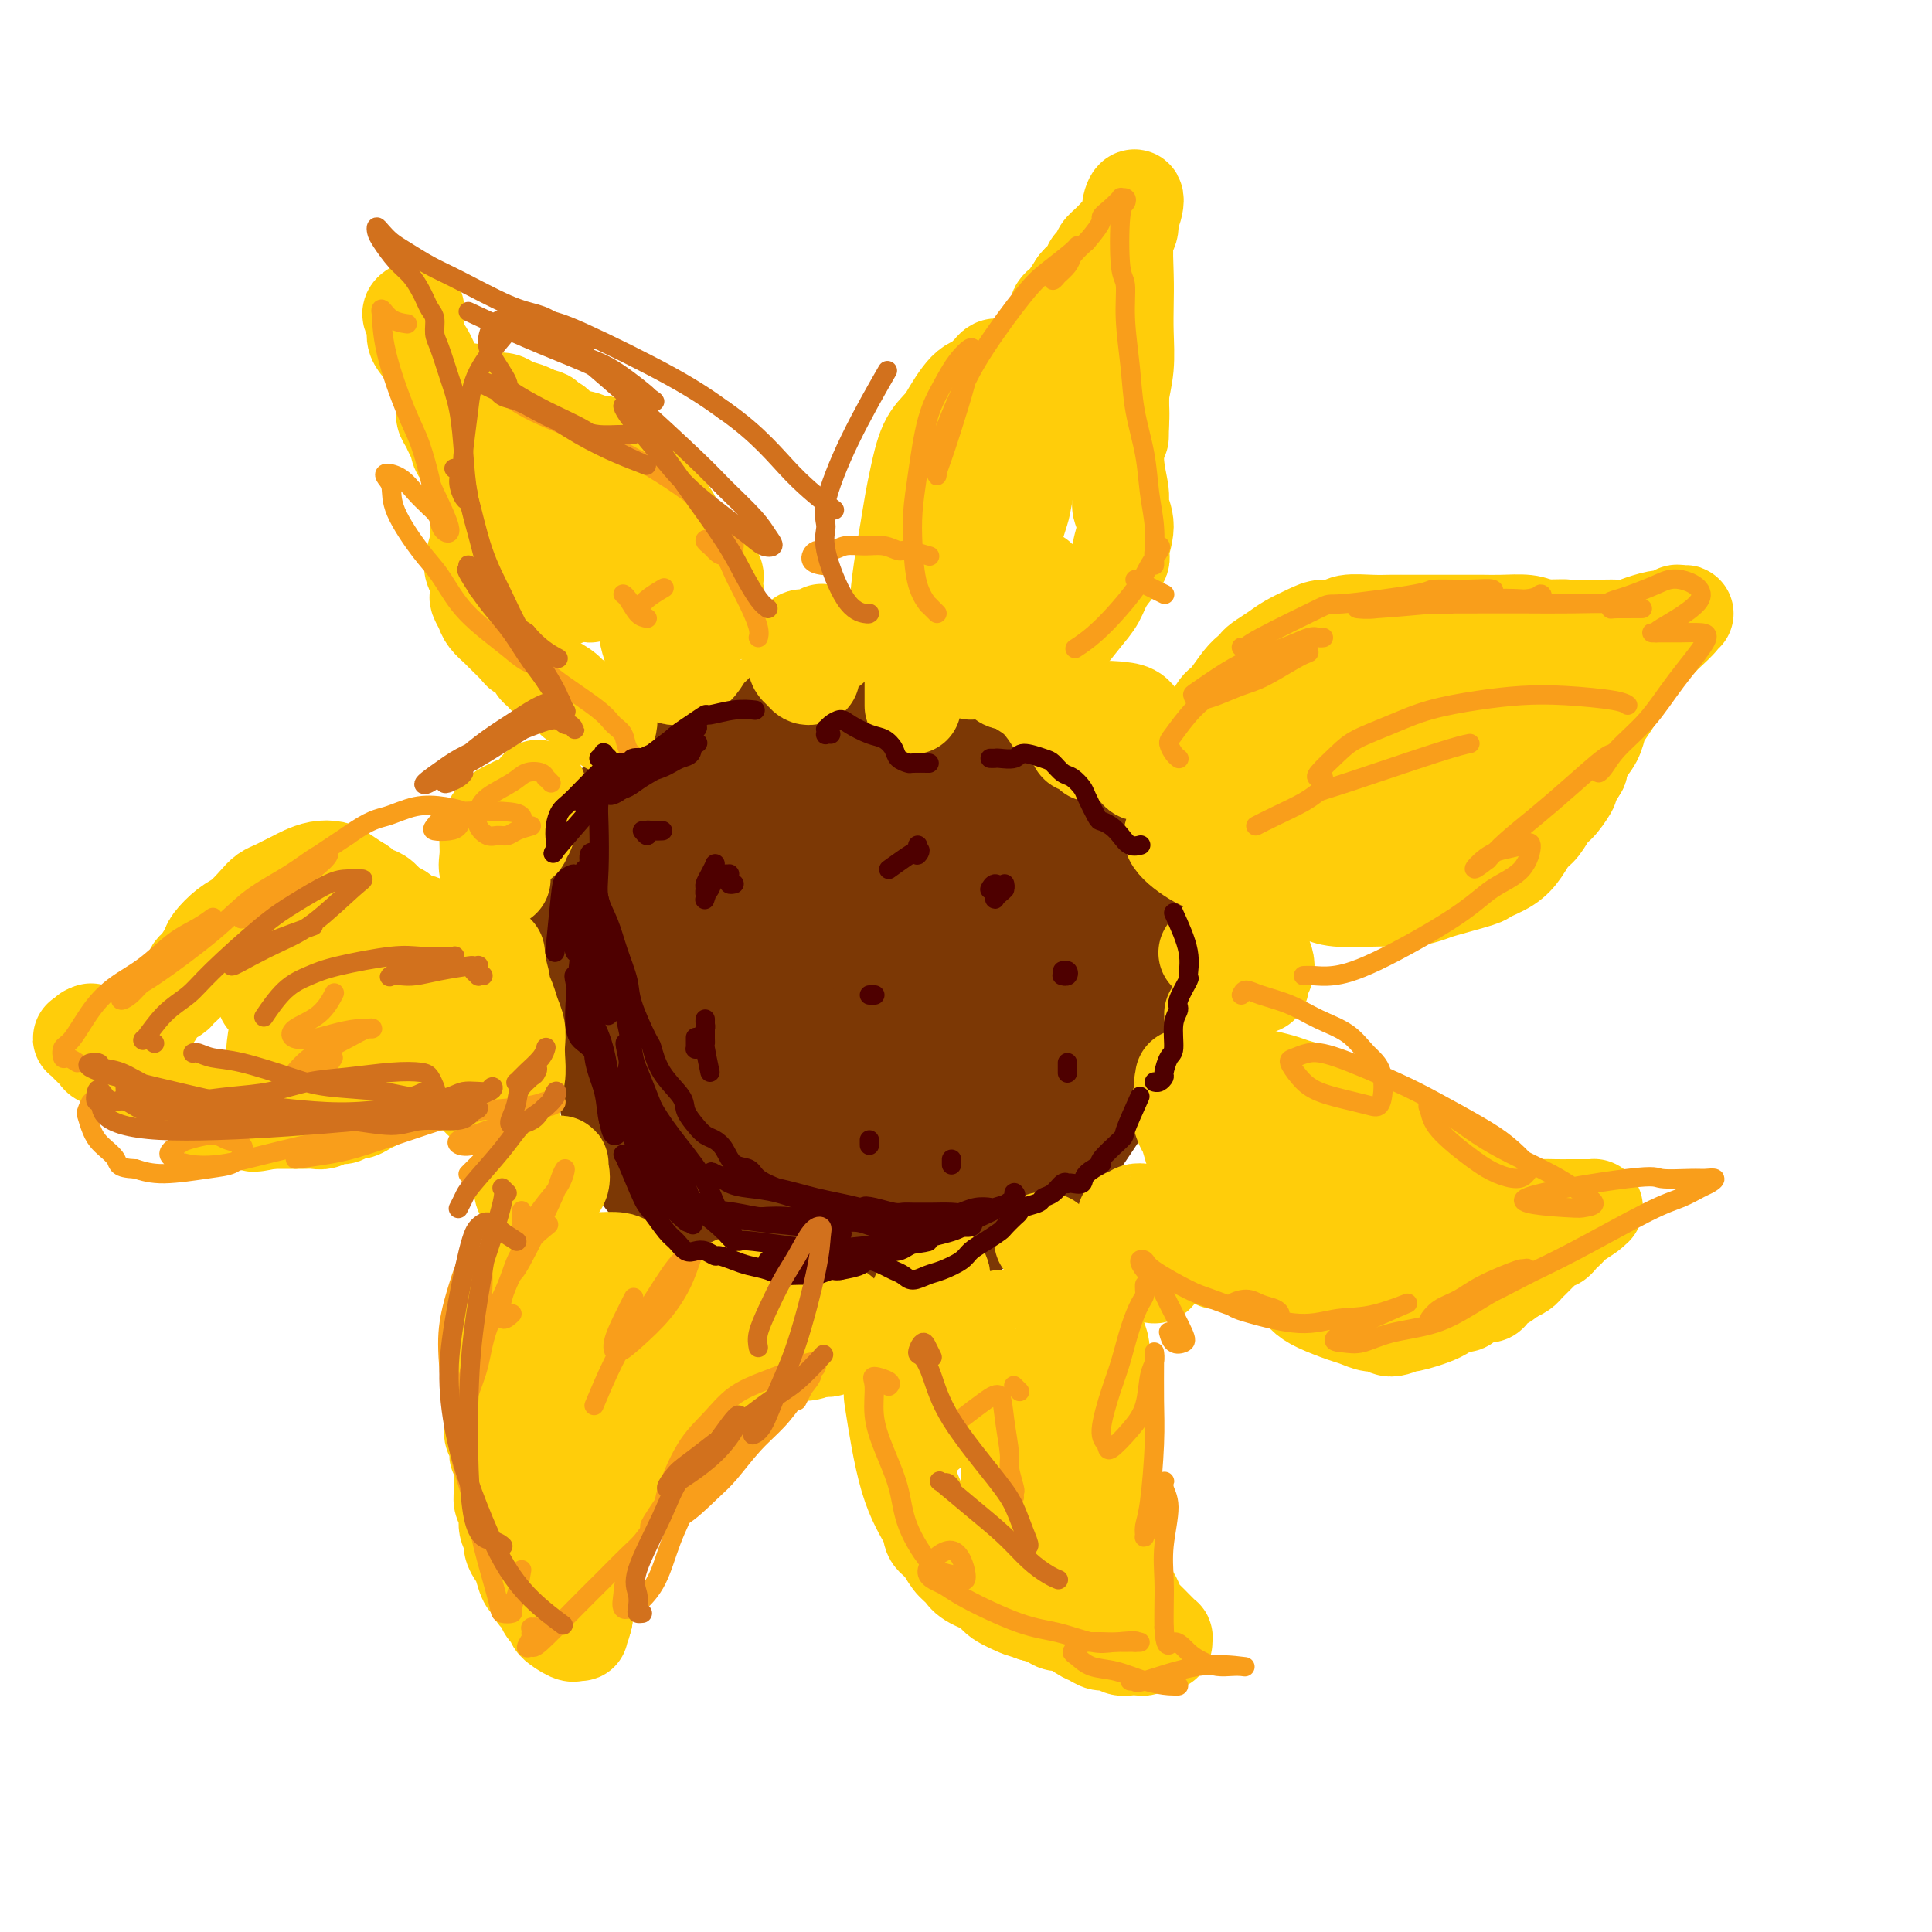 <svg viewBox='0 0 400 400' version='1.1' xmlns='http://www.w3.org/2000/svg' xmlns:xlink='http://www.w3.org/1999/xlink'><g fill='none' stroke='rgb(124,56,5)' stroke-width='20' stroke-linecap='round' stroke-linejoin='round'><path d='M139,244c-1.164,1.379 -2.328,2.758 -3,3c-0.672,0.242 -0.852,-0.655 -1,-1c-0.148,-0.345 -0.263,-0.140 -1,-1c-0.737,-0.860 -2.094,-2.787 -3,-4c-0.906,-1.213 -1.360,-1.714 -2,-3c-0.640,-1.286 -1.467,-3.359 -2,-5c-0.533,-1.641 -0.772,-2.850 -1,-4c-0.228,-1.150 -0.446,-2.241 -1,-4c-0.554,-1.759 -1.444,-4.186 -2,-6c-0.556,-1.814 -0.780,-3.014 -1,-4c-0.220,-0.986 -0.437,-1.757 -1,-3c-0.563,-1.243 -1.471,-2.959 -2,-4c-0.529,-1.041 -0.679,-1.405 -1,-3c-0.321,-1.595 -0.811,-4.419 -1,-6c-0.189,-1.581 -0.075,-1.920 0,-3c0.075,-1.080 0.112,-2.901 0,-4c-0.112,-1.099 -0.374,-1.477 0,-3c0.374,-1.523 1.383,-4.190 2,-6c0.617,-1.810 0.843,-2.764 1,-4c0.157,-1.236 0.244,-2.754 1,-4c0.756,-1.246 2.182,-2.220 3,-3c0.818,-0.780 1.030,-1.368 2,-3c0.970,-1.632 2.699,-4.310 4,-6c1.301,-1.690 2.176,-2.393 3,-3c0.824,-0.607 1.598,-1.118 3,-2c1.402,-0.882 3.432,-2.134 5,-3c1.568,-0.866 2.676,-1.345 4,-2c1.324,-0.655 2.866,-1.485 4,-2c1.134,-0.515 1.861,-0.715 3,-1c1.139,-0.285 2.691,-0.654 4,-1c1.309,-0.346 2.374,-0.670 4,-1c1.626,-0.330 3.813,-0.665 6,-1'/><path d='M166,147c3.139,-0.845 2.487,-0.958 3,-1c0.513,-0.042 2.193,-0.012 4,0c1.807,0.012 3.743,0.007 5,0c1.257,-0.007 1.835,-0.017 3,0c1.165,0.017 2.917,0.060 4,0c1.083,-0.060 1.496,-0.224 3,0c1.504,0.224 4.100,0.836 6,1c1.900,0.164 3.103,-0.122 4,0c0.897,0.122 1.486,0.651 3,1c1.514,0.349 3.952,0.519 6,1c2.048,0.481 3.707,1.272 5,2c1.293,0.728 2.219,1.391 3,2c0.781,0.609 1.417,1.164 2,2c0.583,0.836 1.115,1.952 2,3c0.885,1.048 2.125,2.028 3,3c0.875,0.972 1.386,1.937 2,3c0.614,1.063 1.330,2.224 2,3c0.670,0.776 1.293,1.167 2,2c0.707,0.833 1.499,2.108 2,3c0.501,0.892 0.713,1.401 1,2c0.287,0.599 0.650,1.286 1,2c0.350,0.714 0.686,1.453 1,2c0.314,0.547 0.606,0.900 1,2c0.394,1.100 0.890,2.945 1,4c0.110,1.055 -0.167,1.321 0,2c0.167,0.679 0.777,1.773 1,3c0.223,1.227 0.060,2.587 0,4c-0.060,1.413 -0.016,2.881 0,4c0.016,1.119 0.005,1.891 0,3c-0.005,1.109 -0.002,2.554 0,4'/><path d='M236,204c0.054,4.446 -0.811,3.562 -1,4c-0.189,0.438 0.296,2.197 0,4c-0.296,1.803 -1.375,3.648 -2,5c-0.625,1.352 -0.798,2.209 -1,3c-0.202,0.791 -0.435,1.515 -1,3c-0.565,1.485 -1.463,3.731 -2,5c-0.537,1.269 -0.714,1.561 -1,2c-0.286,0.439 -0.679,1.027 -2,3c-1.321,1.973 -3.568,5.333 -5,7c-1.432,1.667 -2.050,1.641 -3,2c-0.950,0.359 -2.232,1.103 -3,2c-0.768,0.897 -1.023,1.946 -2,3c-0.977,1.054 -2.678,2.114 -4,3c-1.322,0.886 -2.266,1.599 -3,2c-0.734,0.401 -1.257,0.490 -2,1c-0.743,0.510 -1.707,1.442 -3,2c-1.293,0.558 -2.914,0.743 -4,1c-1.086,0.257 -1.637,0.587 -3,1c-1.363,0.413 -3.537,0.909 -5,1c-1.463,0.091 -2.215,-0.223 -3,0c-0.785,0.223 -1.602,0.984 -3,1c-1.398,0.016 -3.377,-0.712 -5,-1c-1.623,-0.288 -2.888,-0.137 -4,0c-1.112,0.137 -2.069,0.258 -4,0c-1.931,-0.258 -4.836,-0.897 -6,-1c-1.164,-0.103 -0.585,0.329 -2,0c-1.415,-0.329 -4.823,-1.418 -7,-2c-2.177,-0.582 -3.125,-0.657 -4,-1c-0.875,-0.343 -1.679,-0.955 -3,-2c-1.321,-1.045 -3.161,-2.522 -5,-4'/><path d='M143,248c-2.003,-1.650 -3.011,-2.775 -4,-4c-0.989,-1.225 -1.957,-2.550 -3,-4c-1.043,-1.450 -2.159,-3.027 -3,-5c-0.841,-1.973 -1.408,-4.344 -2,-6c-0.592,-1.656 -1.209,-2.599 -2,-5c-0.791,-2.401 -1.756,-6.261 -2,-9c-0.244,-2.739 0.234,-4.357 0,-6c-0.234,-1.643 -1.180,-3.310 1,-9c2.180,-5.690 7.487,-15.404 11,-20c3.513,-4.596 5.231,-4.073 7,-5c1.769,-0.927 3.589,-3.304 7,-6c3.411,-2.696 8.415,-5.712 12,-8c3.585,-2.288 5.752,-3.849 8,-5c2.248,-1.151 4.577,-1.894 8,-3c3.423,-1.106 7.938,-2.577 11,-3c3.062,-0.423 4.670,0.201 7,1c2.330,0.799 5.382,1.774 8,3c2.618,1.226 4.803,2.705 7,5c2.197,2.295 4.408,5.408 6,8c1.592,2.592 2.566,4.662 4,9c1.434,4.338 3.329,10.942 4,16c0.671,5.058 0.119,8.569 0,12c-0.119,3.431 0.196,6.783 -1,11c-1.196,4.217 -3.904,9.300 -6,13c-2.096,3.700 -3.581,6.016 -6,8c-2.419,1.984 -5.772,3.635 -9,5c-3.228,1.365 -6.331,2.444 -9,3c-2.669,0.556 -4.906,0.587 -9,0c-4.094,-0.587 -10.047,-1.794 -16,-3'/><path d='M172,241c-5.826,-1.390 -7.890,-3.365 -10,-5c-2.110,-1.635 -4.265,-2.928 -7,-6c-2.735,-3.072 -6.049,-7.921 -8,-11c-1.951,-3.079 -2.540,-4.387 -2,-9c0.540,-4.613 2.209,-12.533 3,-16c0.791,-3.467 0.702,-2.483 2,-4c1.298,-1.517 3.981,-5.536 7,-10c3.019,-4.464 6.374,-9.375 16,-11c9.626,-1.625 25.523,0.035 32,1c6.477,0.965 3.534,1.233 4,3c0.466,1.767 4.340,5.031 7,8c2.660,2.969 4.106,5.643 5,9c0.894,3.357 1.235,7.397 1,11c-0.235,3.603 -1.047,6.770 -4,12c-2.953,5.230 -8.046,12.523 -12,17c-3.954,4.477 -6.769,6.139 -10,8c-3.231,1.861 -6.879,3.921 -10,5c-3.121,1.079 -5.716,1.176 -10,0c-4.284,-1.176 -10.259,-3.624 -14,-6c-3.741,-2.376 -5.250,-4.681 -7,-7c-1.750,-2.319 -3.742,-4.653 -5,-8c-1.258,-3.347 -1.781,-7.707 -2,-11c-0.219,-3.293 -0.133,-5.520 2,-10c2.133,-4.480 6.313,-11.214 10,-15c3.687,-3.786 6.881,-4.625 10,-6c3.119,-1.375 6.162,-3.286 11,-3c4.838,0.286 11.472,2.767 16,5c4.528,2.233 6.950,4.217 9,7c2.050,2.783 3.729,6.367 5,10c1.271,3.633 2.136,7.317 3,11'/><path d='M214,210c0.331,6.567 -2.843,12.484 -4,15c-1.157,2.516 -0.297,1.631 -3,4c-2.703,2.369 -8.970,7.992 -13,11c-4.030,3.008 -5.824,3.402 -10,3c-4.176,-0.402 -10.734,-1.599 -15,-3c-4.266,-1.401 -6.239,-3.004 -8,-5c-1.761,-1.996 -3.310,-4.384 -4,-7c-0.690,-2.616 -0.520,-5.459 0,-8c0.520,-2.541 1.390,-4.779 3,-9c1.610,-4.221 3.961,-10.425 12,-14c8.039,-3.575 21.766,-4.523 28,-2c6.234,2.523 4.974,8.516 4,13c-0.974,4.484 -1.663,7.460 -3,11c-1.337,3.540 -3.321,7.645 -6,11c-2.679,3.355 -6.054,5.961 -9,8c-2.946,2.039 -5.465,3.511 -10,5c-4.535,1.489 -11.087,2.995 -15,3c-3.913,0.005 -5.187,-1.490 -7,-3c-1.813,-1.510 -4.164,-3.035 -5,-6c-0.836,-2.965 -0.158,-7.372 1,-11c1.158,-3.628 2.794,-6.479 5,-9c2.206,-2.521 4.980,-4.712 8,-7c3.020,-2.288 6.284,-4.674 10,-6c3.716,-1.326 7.882,-1.592 11,-2c3.118,-0.408 5.186,-0.957 8,1c2.814,1.957 6.373,6.422 8,10c1.627,3.578 1.323,6.271 1,9c-0.323,2.729 -0.664,5.494 -3,9c-2.336,3.506 -6.668,7.753 -11,12'/><path d='M187,243c-4.085,4.090 -7.296,3.816 -11,4c-3.704,0.184 -7.899,0.826 -11,1c-3.101,0.174 -5.107,-0.120 -9,-3c-3.893,-2.880 -9.674,-8.348 -12,-11c-2.326,-2.652 -1.197,-2.489 -1,-4c0.197,-1.511 -0.537,-4.694 0,-7c0.537,-2.306 2.346,-3.733 4,-7c1.654,-3.267 3.153,-8.372 10,-7c6.847,1.372 19.041,9.221 24,13c4.959,3.779 2.682,3.487 2,4c-0.682,0.513 0.232,1.832 1,4c0.768,2.168 1.390,5.187 1,8c-0.390,2.813 -1.790,5.421 -3,7c-1.210,1.579 -2.229,2.130 -4,2c-1.771,-0.130 -4.296,-0.940 -6,-2c-1.704,-1.060 -2.589,-2.369 -3,-4c-0.411,-1.631 -0.349,-3.583 0,-6c0.349,-2.417 0.986,-5.299 2,-8c1.014,-2.701 2.405,-5.223 4,-7c1.595,-1.777 3.395,-2.810 6,-4c2.605,-1.190 6.017,-2.537 8,-1c1.983,1.537 2.539,5.958 3,8c0.461,2.042 0.828,1.705 0,4c-0.828,2.295 -2.852,7.223 -5,10c-2.148,2.777 -4.420,3.402 -6,4c-1.580,0.598 -2.468,1.169 -4,1c-1.532,-0.169 -3.710,-1.076 -5,-2c-1.290,-0.924 -1.694,-1.864 -2,-4c-0.306,-2.136 -0.516,-5.467 0,-8c0.516,-2.533 1.758,-4.266 3,-6'/><path d='M173,222c1.032,-2.918 2.113,-3.212 4,-4c1.887,-0.788 4.580,-2.068 6,-2c1.420,0.068 1.567,1.484 2,3c0.433,1.516 1.153,3.132 1,5c-0.153,1.868 -1.178,3.989 -2,6c-0.822,2.011 -1.439,3.913 -2,5c-0.561,1.087 -1.064,1.359 -2,2c-0.936,0.641 -2.303,1.650 -3,0c-0.697,-1.650 -0.723,-5.958 0,-9c0.723,-3.042 2.195,-4.819 3,-6c0.805,-1.181 0.944,-1.766 1,-2c0.056,-0.234 0.028,-0.117 0,0'/></g>
<g fill='none' stroke='rgb(255,205,10)' stroke-width='20' stroke-linecap='round' stroke-linejoin='round'><path d='M244,160c-0.014,-0.007 -0.029,-0.014 0,0c0.029,0.014 0.101,0.050 0,0c-0.101,-0.050 -0.375,-0.185 0,-1c0.375,-0.815 1.399,-2.309 2,-3c0.601,-0.691 0.779,-0.578 1,-1c0.221,-0.422 0.485,-1.380 1,-2c0.515,-0.620 1.279,-0.901 2,-2c0.721,-1.099 1.398,-3.016 2,-4c0.602,-0.984 1.129,-1.036 2,-2c0.871,-0.964 2.085,-2.839 3,-4c0.915,-1.161 1.531,-1.609 2,-2c0.469,-0.391 0.790,-0.724 1,-1c0.210,-0.276 0.310,-0.495 1,-1c0.690,-0.505 1.971,-1.297 3,-2c1.029,-0.703 1.806,-1.316 3,-2c1.194,-0.684 2.805,-1.437 4,-2c1.195,-0.563 1.974,-0.935 3,-1c1.026,-0.065 2.298,0.179 3,0c0.702,-0.179 0.834,-0.780 2,-1c1.166,-0.220 3.367,-0.059 5,0c1.633,0.059 2.699,0.016 4,0c1.301,-0.016 2.837,-0.004 4,0c1.163,0.004 1.955,0.001 3,0c1.045,-0.001 2.345,-0.001 4,0c1.655,0.001 3.664,0.003 5,0c1.336,-0.003 1.997,-0.011 3,0c1.003,0.011 2.347,0.041 4,0c1.653,-0.041 3.615,-0.155 5,0c1.385,0.155 2.192,0.577 3,1'/><path d='M319,130c7.957,-0.155 3.851,-0.042 3,0c-0.851,0.042 1.553,0.012 3,0c1.447,-0.012 1.937,-0.006 3,0c1.063,0.006 2.701,0.012 4,0c1.299,-0.012 2.260,-0.041 3,0c0.740,0.041 1.259,0.151 2,0c0.741,-0.151 1.704,-0.562 3,-1c1.296,-0.438 2.926,-0.902 4,-1c1.074,-0.098 1.591,0.170 2,0c0.409,-0.170 0.711,-0.778 1,-1c0.289,-0.222 0.564,-0.059 1,0c0.436,0.059 1.034,0.012 1,0c-0.034,-0.012 -0.701,0.009 -1,0c-0.299,-0.009 -0.229,-0.049 0,0c0.229,0.049 0.619,0.187 0,1c-0.619,0.813 -2.245,2.301 -3,3c-0.755,0.699 -0.639,0.609 -1,1c-0.361,0.391 -1.200,1.264 -2,2c-0.800,0.736 -1.561,1.337 -2,2c-0.439,0.663 -0.555,1.389 -1,2c-0.445,0.611 -1.219,1.107 -2,2c-0.781,0.893 -1.570,2.181 -2,3c-0.430,0.819 -0.500,1.167 -1,2c-0.500,0.833 -1.430,2.151 -2,3c-0.570,0.849 -0.782,1.227 -1,2c-0.218,0.773 -0.443,1.939 -1,3c-0.557,1.061 -1.445,2.017 -2,3c-0.555,0.983 -0.778,1.991 -1,3'/><path d='M327,159c-3.451,5.695 -2.080,3.934 -2,4c0.080,0.066 -1.133,1.960 -2,3c-0.867,1.040 -1.388,1.227 -2,2c-0.612,0.773 -1.313,2.134 -2,3c-0.687,0.866 -1.358,1.239 -2,2c-0.642,0.761 -1.254,1.909 -2,3c-0.746,1.091 -1.626,2.123 -3,3c-1.374,0.877 -3.241,1.598 -4,2c-0.759,0.402 -0.408,0.486 -2,1c-1.592,0.514 -5.125,1.458 -7,2c-1.875,0.542 -2.091,0.682 -3,1c-0.909,0.318 -2.510,0.814 -4,1c-1.490,0.186 -2.867,0.062 -4,0c-1.133,-0.062 -2.021,-0.061 -4,0c-1.979,0.061 -5.049,0.181 -7,0c-1.951,-0.181 -2.784,-0.665 -4,-1c-1.216,-0.335 -2.814,-0.523 -5,-1c-2.186,-0.477 -4.959,-1.244 -7,-2c-2.041,-0.756 -3.349,-1.501 -5,-2c-1.651,-0.499 -3.646,-0.752 -5,-1c-1.354,-0.248 -2.067,-0.492 -3,-1c-0.933,-0.508 -2.087,-1.279 -3,-2c-0.913,-0.721 -1.585,-1.393 -2,-2c-0.415,-0.607 -0.573,-1.150 0,-2c0.573,-0.850 1.877,-2.006 3,-3c1.123,-0.994 2.063,-1.827 4,-3c1.937,-1.173 4.870,-2.685 8,-4c3.130,-1.315 6.458,-2.431 10,-4c3.542,-1.569 7.298,-3.591 11,-5c3.702,-1.409 7.351,-2.204 11,-3'/><path d='M290,150c7.938,-2.934 7.782,-2.270 11,-3c3.218,-0.730 9.810,-2.856 14,-4c4.190,-1.144 5.977,-1.306 8,-1c2.023,0.306 4.282,1.082 5,2c0.718,0.918 -0.105,1.980 -1,3c-0.895,1.020 -1.862,1.999 -3,3c-1.138,1.001 -2.446,2.024 -7,4c-4.554,1.976 -12.354,4.905 -15,6c-2.646,1.095 -0.137,0.356 -5,2c-4.863,1.644 -17.099,5.671 -22,7c-4.901,1.329 -2.466,-0.039 -1,-1c1.466,-0.961 1.963,-1.517 3,-2c1.037,-0.483 2.612,-0.895 5,-2c2.388,-1.105 5.587,-2.903 9,-4c3.413,-1.097 7.040,-1.493 10,-2c2.960,-0.507 5.253,-1.125 8,-1c2.747,0.125 5.948,0.992 7,2c1.052,1.008 -0.044,2.157 -1,3c-0.956,0.843 -1.773,1.379 -5,3c-3.227,1.621 -8.865,4.327 -13,6c-4.135,1.673 -6.768,2.314 -10,3c-3.232,0.686 -7.064,1.418 -10,2c-2.936,0.582 -4.975,1.014 -7,1c-2.025,-0.014 -4.037,-0.473 -5,-1c-0.963,-0.527 -0.877,-1.122 0,-2c0.877,-0.878 2.544,-2.039 4,-3c1.456,-0.961 2.699,-1.721 6,-3c3.301,-1.279 8.658,-3.075 12,-4c3.342,-0.925 4.669,-0.979 6,-1c1.331,-0.021 2.665,-0.011 4,0'/><path d='M297,163c3.586,-0.540 1.551,0.609 0,1c-1.551,0.391 -2.617,0.026 -4,0c-1.383,-0.026 -3.081,0.289 -6,0c-2.919,-0.289 -7.057,-1.183 -10,-2c-2.943,-0.817 -4.691,-1.559 -6,-2c-1.309,-0.441 -2.181,-0.583 -3,-2c-0.819,-1.417 -1.586,-4.109 0,-7c1.586,-2.891 5.526,-5.981 11,-8c5.474,-2.019 12.482,-2.967 16,-3c3.518,-0.033 3.544,0.849 4,1c0.456,0.151 1.340,-0.429 3,1c1.660,1.429 4.094,4.866 5,7c0.906,2.134 0.284,2.964 -1,5c-1.284,2.036 -3.230,5.279 -5,7c-1.770,1.721 -3.363,1.920 -4,2c-0.637,0.080 -0.319,0.040 0,0'/><path d='M250,197c-0.148,0.226 -0.297,0.451 0,0c0.297,-0.451 1.039,-1.579 2,-2c0.961,-0.421 2.142,-0.135 3,0c0.858,0.135 1.394,0.119 2,0c0.606,-0.119 1.283,-0.341 2,0c0.717,0.341 1.475,1.244 2,2c0.525,0.756 0.817,1.366 1,2c0.183,0.634 0.258,1.293 0,2c-0.258,0.707 -0.847,1.462 -1,2c-0.153,0.538 0.131,0.859 0,1c-0.131,0.141 -0.676,0.102 -1,0c-0.324,-0.102 -0.427,-0.265 -1,-1c-0.573,-0.735 -1.618,-2.040 -2,-3c-0.382,-0.960 -0.102,-1.574 0,-2c0.102,-0.426 0.028,-0.666 0,-1c-0.028,-0.334 -0.008,-0.764 0,-1c0.008,-0.236 0.006,-0.278 0,0c-0.006,0.278 -0.014,0.877 0,2c0.014,1.123 0.052,2.768 0,4c-0.052,1.232 -0.192,2.049 -1,3c-0.808,0.951 -2.283,2.037 -3,3c-0.717,0.963 -0.676,1.802 -1,2c-0.324,0.198 -1.015,-0.246 -1,0c0.015,0.246 0.735,1.182 1,1c0.265,-0.182 0.076,-1.480 0,-2c-0.076,-0.520 -0.038,-0.260 0,0'/><path d='M248,226c-0.014,-0.022 -0.028,-0.043 0,0c0.028,0.043 0.099,0.151 0,0c-0.099,-0.151 -0.366,-0.562 -1,-1c-0.634,-0.438 -1.634,-0.905 -2,-1c-0.366,-0.095 -0.097,0.181 0,0c0.097,-0.181 0.021,-0.820 0,-1c-0.021,-0.180 0.014,0.098 1,0c0.986,-0.098 2.923,-0.573 4,-1c1.077,-0.427 1.292,-0.805 2,-1c0.708,-0.195 1.908,-0.207 3,0c1.092,0.207 2.076,0.632 3,1c0.924,0.368 1.787,0.680 3,1c1.213,0.320 2.775,0.648 4,1c1.225,0.352 2.114,0.727 3,1c0.886,0.273 1.770,0.443 3,1c1.230,0.557 2.808,1.500 4,2c1.192,0.500 1.999,0.558 3,1c1.001,0.442 2.198,1.269 3,2c0.802,0.731 1.211,1.365 2,2c0.789,0.635 1.958,1.272 3,2c1.042,0.728 1.956,1.547 3,2c1.044,0.453 2.219,0.540 3,1c0.781,0.460 1.168,1.293 2,2c0.832,0.707 2.110,1.289 3,2c0.890,0.711 1.392,1.552 2,2c0.608,0.448 1.321,0.502 2,1c0.679,0.498 1.323,1.440 2,2c0.677,0.560 1.388,0.738 2,1c0.612,0.262 1.126,0.609 2,1c0.874,0.391 2.107,0.826 3,1c0.893,0.174 1.447,0.087 2,0'/><path d='M312,250c6.924,3.713 3.733,0.995 3,0c-0.733,-0.995 0.993,-0.267 2,0c1.007,0.267 1.295,0.071 2,0c0.705,-0.071 1.829,-0.019 3,0c1.171,0.019 2.391,0.005 3,0c0.609,-0.005 0.608,-0.001 1,0c0.392,0.001 1.177,-0.000 2,0c0.823,0.000 1.684,0.002 2,0c0.316,-0.002 0.088,-0.008 0,0c-0.088,0.008 -0.037,0.029 0,0c0.037,-0.029 0.059,-0.110 0,0c-0.059,0.110 -0.201,0.410 -1,1c-0.799,0.590 -2.256,1.468 -3,2c-0.744,0.532 -0.777,0.716 -1,1c-0.223,0.284 -0.637,0.668 -1,1c-0.363,0.332 -0.675,0.614 -1,1c-0.325,0.386 -0.665,0.877 -1,1c-0.335,0.123 -0.667,-0.122 -1,0c-0.333,0.122 -0.667,0.610 -1,1c-0.333,0.390 -0.666,0.682 -1,1c-0.334,0.318 -0.670,0.663 -1,1c-0.330,0.337 -0.656,0.668 -1,1c-0.344,0.332 -0.708,0.666 -1,1c-0.292,0.334 -0.512,0.667 -1,1c-0.488,0.333 -1.244,0.667 -2,1'/><path d='M313,264c-2.662,2.288 -1.816,1.008 -2,1c-0.184,-0.008 -1.396,1.256 -2,2c-0.604,0.744 -0.599,0.968 -1,1c-0.401,0.032 -1.209,-0.130 -2,0c-0.791,0.130 -1.565,0.550 -2,1c-0.435,0.450 -0.531,0.928 -1,1c-0.469,0.072 -1.312,-0.263 -2,0c-0.688,0.263 -1.220,1.124 -3,2c-1.780,0.876 -4.808,1.766 -6,2c-1.192,0.234 -0.550,-0.189 -1,0c-0.450,0.189 -1.994,0.991 -3,1c-1.006,0.009 -1.473,-0.774 -2,-1c-0.527,-0.226 -1.114,0.106 -2,0c-0.886,-0.106 -2.073,-0.649 -3,-1c-0.927,-0.351 -1.595,-0.508 -3,-1c-1.405,-0.492 -3.545,-1.317 -5,-2c-1.455,-0.683 -2.223,-1.225 -3,-2c-0.777,-0.775 -1.562,-1.785 -3,-3c-1.438,-1.215 -3.529,-2.636 -5,-4c-1.471,-1.364 -2.323,-2.672 -3,-4c-0.677,-1.328 -1.179,-2.675 -2,-4c-0.821,-1.325 -1.960,-2.629 -3,-4c-1.040,-1.371 -1.981,-2.809 -3,-4c-1.019,-1.191 -2.117,-2.136 -3,-4c-0.883,-1.864 -1.552,-4.649 -2,-6c-0.448,-1.351 -0.677,-1.269 -1,-2c-0.323,-0.731 -0.741,-2.274 -1,-3c-0.259,-0.726 -0.360,-0.636 0,0c0.360,0.636 1.180,1.818 2,3'/><path d='M246,233c0.443,1.032 0.550,2.113 1,4c0.450,1.887 1.244,4.582 2,7c0.756,2.418 1.474,4.561 2,7c0.526,2.439 0.859,5.175 1,7c0.141,1.825 0.091,2.741 0,3c-0.091,0.259 -0.224,-0.137 0,-1c0.224,-0.863 0.804,-2.192 1,-4c0.196,-1.808 0.009,-4.095 2,-8c1.991,-3.905 6.159,-9.429 9,-11c2.841,-1.571 4.355,0.810 5,2c0.645,1.190 0.422,1.188 1,2c0.578,0.812 1.959,2.439 3,5c1.041,2.561 1.743,6.056 2,8c0.257,1.944 0.067,2.337 0,3c-0.067,0.663 -0.013,1.596 0,2c0.013,0.404 -0.016,0.278 0,0c0.016,-0.278 0.076,-0.709 0,-1c-0.076,-0.291 -0.289,-0.441 0,-2c0.289,-1.559 1.081,-4.528 2,-6c0.919,-1.472 1.967,-1.448 3,-2c1.033,-0.552 2.053,-1.679 4,-2c1.947,-0.321 4.821,0.165 7,1c2.179,0.835 3.664,2.020 5,3c1.336,0.980 2.523,1.754 3,3c0.477,1.246 0.244,2.964 0,4c-0.244,1.036 -0.498,1.391 -1,2c-0.502,0.609 -1.250,1.472 -3,2c-1.750,0.528 -4.500,0.722 -7,0c-2.500,-0.722 -4.750,-2.361 -7,-4'/><path d='M281,257c-3.067,-1.207 -3.735,-2.226 -4,-3c-0.265,-0.774 -0.126,-1.303 0,-2c0.126,-0.697 0.239,-1.561 1,-2c0.761,-0.439 2.169,-0.453 4,0c1.831,0.453 4.085,1.373 6,2c1.915,0.627 3.493,0.962 6,2c2.507,1.038 5.944,2.779 8,5c2.056,2.221 2.730,4.920 3,6c0.270,1.080 0.135,0.540 0,0'/><path d='M233,252c0.358,0.108 0.716,0.216 1,0c0.284,-0.216 0.492,-0.757 1,-1c0.508,-0.243 1.314,-0.190 2,0c0.686,0.190 1.253,0.516 2,1c0.747,0.484 1.675,1.125 2,2c0.325,0.875 0.046,1.984 0,3c-0.046,1.016 0.142,1.937 0,3c-0.142,1.063 -0.612,2.266 -1,3c-0.388,0.734 -0.693,0.999 -1,1c-0.307,0.001 -0.615,-0.262 -1,-1c-0.385,-0.738 -0.849,-1.953 -1,-3c-0.151,-1.047 0.009,-1.927 0,-3c-0.009,-1.073 -0.187,-2.339 0,-3c0.187,-0.661 0.738,-0.717 1,-1c0.262,-0.283 0.236,-0.794 0,0c-0.236,0.794 -0.680,2.892 -1,4c-0.320,1.108 -0.516,1.224 -1,2c-0.484,0.776 -1.258,2.210 -2,3c-0.742,0.790 -1.453,0.936 -2,1c-0.547,0.064 -0.931,0.045 -1,0c-0.069,-0.045 0.177,-0.115 0,0c-0.177,0.115 -0.779,0.416 -1,0c-0.221,-0.416 -0.063,-1.547 0,-2c0.063,-0.453 0.032,-0.226 0,0'/><path d='M217,258c-0.028,0.118 -0.055,0.235 0,0c0.055,-0.235 0.194,-0.824 0,-1c-0.194,-0.176 -0.719,0.059 -1,0c-0.281,-0.059 -0.317,-0.412 0,0c0.317,0.412 0.988,1.590 2,3c1.012,1.410 2.365,3.053 3,4c0.635,0.947 0.551,1.197 1,2c0.449,0.803 1.431,2.158 2,3c0.569,0.842 0.726,1.170 1,2c0.274,0.830 0.666,2.164 1,3c0.334,0.836 0.611,1.176 1,2c0.389,0.824 0.889,2.132 1,3c0.111,0.868 -0.166,1.296 0,2c0.166,0.704 0.776,1.683 1,3c0.224,1.317 0.064,2.972 0,4c-0.064,1.028 -0.031,1.429 0,2c0.031,0.571 0.061,1.311 0,2c-0.061,0.689 -0.212,1.327 0,2c0.212,0.673 0.789,1.382 1,2c0.211,0.618 0.057,1.146 0,2c-0.057,0.854 -0.015,2.036 0,3c0.015,0.964 0.004,1.711 0,2c-0.004,0.289 -0.001,0.119 0,2c0.001,1.881 0.000,5.814 0,7c-0.000,1.186 -0.000,-0.375 0,1c0.000,1.375 0.000,5.688 0,10'/><path d='M230,323c0.411,7.148 0.440,3.018 1,2c0.560,-1.018 1.651,1.074 2,2c0.349,0.926 -0.044,0.685 0,1c0.044,0.315 0.526,1.188 1,2c0.474,0.812 0.939,1.565 1,2c0.061,0.435 -0.281,0.551 0,1c0.281,0.449 1.186,1.229 2,2c0.814,0.771 1.539,1.531 2,2c0.461,0.469 0.659,0.647 1,1c0.341,0.353 0.824,0.879 1,1c0.176,0.121 0.046,-0.165 0,0c-0.046,0.165 -0.009,0.780 0,1c0.009,0.220 -0.010,0.045 0,0c0.010,-0.045 0.049,0.040 0,0c-0.049,-0.040 -0.187,-0.206 -1,0c-0.813,0.206 -2.301,0.783 -3,1c-0.699,0.217 -0.610,0.073 -1,0c-0.390,-0.073 -1.259,-0.075 -2,0c-0.741,0.075 -1.352,0.229 -2,0c-0.648,-0.229 -1.332,-0.840 -2,-1c-0.668,-0.160 -1.320,0.130 -2,0c-0.680,-0.130 -1.389,-0.679 -2,-1c-0.611,-0.321 -1.125,-0.415 -2,-1c-0.875,-0.585 -2.111,-1.662 -3,-2c-0.889,-0.338 -1.432,0.063 -2,0c-0.568,-0.063 -1.162,-0.589 -2,-1c-0.838,-0.411 -1.919,-0.705 -3,-1'/><path d='M214,334c-3.548,-1.214 -2.417,-0.748 -3,-1c-0.583,-0.252 -2.880,-1.221 -4,-2c-1.120,-0.779 -1.062,-1.367 -2,-2c-0.938,-0.633 -2.872,-1.310 -4,-2c-1.128,-0.690 -1.452,-1.392 -2,-2c-0.548,-0.608 -1.322,-1.121 -2,-2c-0.678,-0.879 -1.261,-2.125 -2,-3c-0.739,-0.875 -1.635,-1.379 -2,-2c-0.365,-0.621 -0.198,-1.360 -1,-3c-0.802,-1.640 -2.572,-4.181 -4,-9c-1.428,-4.819 -2.516,-11.914 -3,-15c-0.484,-3.086 -0.366,-2.161 0,-3c0.366,-0.839 0.981,-3.440 1,-5c0.019,-1.560 -0.556,-2.077 0,-4c0.556,-1.923 2.243,-5.252 3,-7c0.757,-1.748 0.585,-1.916 1,-3c0.415,-1.084 1.417,-3.085 2,-4c0.583,-0.915 0.745,-0.744 1,-1c0.255,-0.256 0.602,-0.938 1,-1c0.398,-0.062 0.847,0.497 1,1c0.153,0.503 0.012,0.949 0,2c-0.012,1.051 0.106,2.707 0,4c-0.106,1.293 -0.436,2.224 -1,5c-0.564,2.776 -1.361,7.396 -2,10c-0.639,2.604 -1.120,3.193 -1,5c0.120,1.807 0.840,4.833 1,6c0.160,1.167 -0.240,0.476 0,0c0.240,-0.476 1.120,-0.738 2,-1'/><path d='M194,295c1.016,-0.069 2.054,-2.742 3,-5c0.946,-2.258 1.798,-4.101 3,-6c1.202,-1.899 2.754,-3.853 4,-6c1.246,-2.147 2.187,-4.488 3,-5c0.813,-0.512 1.496,0.806 2,2c0.504,1.194 0.827,2.266 1,6c0.173,3.734 0.196,10.132 0,15c-0.196,4.868 -0.610,8.208 -1,11c-0.390,2.792 -0.756,5.037 -1,7c-0.244,1.963 -0.367,3.645 0,3c0.367,-0.645 1.222,-3.617 3,-10c1.778,-6.383 4.478,-16.176 6,-21c1.522,-4.824 1.866,-4.681 2,-5c0.134,-0.319 0.059,-1.102 0,-1c-0.059,0.102 -0.102,1.090 0,3c0.102,1.910 0.350,4.742 0,8c-0.350,3.258 -1.299,6.942 -2,10c-0.701,3.058 -1.154,5.489 -2,8c-0.846,2.511 -2.084,5.103 -3,6c-0.916,0.897 -1.508,0.098 -2,-1c-0.492,-1.098 -0.883,-2.496 -1,-5c-0.117,-2.504 0.041,-6.113 0,-9c-0.041,-2.887 -0.282,-5.053 0,-7c0.282,-1.947 1.088,-3.676 2,-5c0.912,-1.324 1.929,-2.241 3,-2c1.071,0.241 2.194,1.642 3,3c0.806,1.358 1.294,2.673 2,6c0.706,3.327 1.630,8.665 2,12c0.370,3.335 0.185,4.668 0,6'/><path d='M221,313c0.309,3.893 0.083,4.626 0,5c-0.083,0.374 -0.022,0.389 0,0c0.022,-0.389 0.006,-1.182 0,-2c-0.006,-0.818 -0.002,-1.662 0,-2c0.002,-0.338 0.001,-0.169 0,0'/><path d='M172,277c0.022,0.173 0.043,0.347 0,0c-0.043,-0.347 -0.151,-1.214 0,-2c0.151,-0.786 0.559,-1.490 1,-2c0.441,-0.510 0.913,-0.826 1,-1c0.087,-0.174 -0.213,-0.207 0,0c0.213,0.207 0.939,0.654 1,1c0.061,0.346 -0.544,0.592 -1,1c-0.456,0.408 -0.764,0.978 -1,2c-0.236,1.022 -0.400,2.494 -1,3c-0.600,0.506 -1.635,0.045 -2,0c-0.365,-0.045 -0.059,0.327 0,0c0.059,-0.327 -0.129,-1.352 0,-2c0.129,-0.648 0.574,-0.920 1,-1c0.426,-0.080 0.832,0.031 1,0c0.168,-0.031 0.096,-0.204 0,0c-0.096,0.204 -0.218,0.786 0,1c0.218,0.214 0.777,0.061 1,0c0.223,-0.061 0.112,-0.031 0,0'/><path d='M162,281c0.478,-0.672 0.957,-1.344 1,-2c0.043,-0.656 -0.349,-1.297 0,-2c0.349,-0.703 1.439,-1.469 2,-2c0.561,-0.531 0.593,-0.825 1,-1c0.407,-0.175 1.187,-0.229 2,0c0.813,0.229 1.657,0.741 2,1c0.343,0.259 0.185,0.265 0,1c-0.185,0.735 -0.396,2.198 -1,3c-0.604,0.802 -1.601,0.943 -2,1c-0.399,0.057 -0.199,0.028 0,0'/><path d='M152,266c-0.008,0.439 -0.016,0.877 0,1c0.016,0.123 0.057,-0.070 0,0c-0.057,0.070 -0.211,0.403 0,1c0.211,0.597 0.788,1.460 1,2c0.212,0.540 0.061,0.759 0,1c-0.061,0.241 -0.030,0.506 0,1c0.030,0.494 0.061,1.218 0,2c-0.061,0.782 -0.212,1.624 0,2c0.212,0.376 0.789,0.287 1,1c0.211,0.713 0.057,2.229 0,3c-0.057,0.771 -0.018,0.798 0,1c0.018,0.202 0.016,0.579 0,1c-0.016,0.421 -0.047,0.888 0,1c0.047,0.112 0.171,-0.129 0,0c-0.171,0.129 -0.637,0.627 -1,1c-0.363,0.373 -0.622,0.620 -1,1c-0.378,0.380 -0.875,0.894 -1,1c-0.125,0.106 0.121,-0.197 0,0c-0.121,0.197 -0.611,0.894 -1,1c-0.389,0.106 -0.678,-0.378 -1,0c-0.322,0.378 -0.678,1.618 -1,2c-0.322,0.382 -0.611,-0.095 -1,0c-0.389,0.095 -0.878,0.761 -1,1c-0.122,0.239 0.122,0.049 0,0c-0.122,-0.049 -0.610,0.042 -1,0c-0.390,-0.042 -0.682,-0.217 -1,0c-0.318,0.217 -0.663,0.828 -1,1c-0.337,0.172 -0.668,-0.094 -1,0c-0.332,0.094 -0.666,0.547 -1,1'/><path d='M141,292c-2.493,1.348 -2.225,0.220 -2,0c0.225,-0.220 0.407,0.470 0,1c-0.407,0.530 -1.405,0.901 -2,1c-0.595,0.099 -0.788,-0.074 -1,0c-0.212,0.074 -0.441,0.394 -1,1c-0.559,0.606 -1.446,1.496 -2,2c-0.554,0.504 -0.775,0.621 -1,1c-0.225,0.379 -0.455,1.021 -1,2c-0.545,0.979 -1.404,2.294 -2,3c-0.596,0.706 -0.929,0.804 -1,1c-0.071,0.196 0.121,0.489 0,1c-0.121,0.511 -0.553,1.240 -1,2c-0.447,0.760 -0.908,1.552 -1,2c-0.092,0.448 0.185,0.553 0,1c-0.185,0.447 -0.833,1.237 -1,2c-0.167,0.763 0.148,1.499 0,2c-0.148,0.501 -0.758,0.767 -1,1c-0.242,0.233 -0.116,0.434 0,1c0.116,0.566 0.223,1.499 0,2c-0.223,0.501 -0.777,0.572 -1,1c-0.223,0.428 -0.116,1.213 0,2c0.116,0.787 0.241,1.576 0,2c-0.241,0.424 -0.849,0.484 -1,1c-0.151,0.516 0.156,1.489 0,2c-0.156,0.511 -0.774,0.560 -1,1c-0.226,0.440 -0.061,1.273 0,2c0.061,0.727 0.016,1.350 0,2c-0.016,0.650 -0.005,1.329 0,2c0.005,0.671 0.002,1.336 0,2'/><path d='M121,335c-1.156,4.514 -1.046,1.798 -1,1c0.046,-0.798 0.026,0.322 0,1c-0.026,0.678 -0.059,0.913 0,1c0.059,0.087 0.211,0.025 0,0c-0.211,-0.025 -0.786,-0.013 -1,0c-0.214,0.013 -0.067,0.029 0,0c0.067,-0.029 0.053,-0.102 0,0c-0.053,0.102 -0.147,0.379 -1,0c-0.853,-0.379 -2.466,-1.415 -3,-2c-0.534,-0.585 0.012,-0.719 0,-1c-0.012,-0.281 -0.580,-0.710 -1,-1c-0.420,-0.290 -0.690,-0.443 -1,-1c-0.310,-0.557 -0.661,-1.518 -1,-2c-0.339,-0.482 -0.668,-0.485 -1,-1c-0.332,-0.515 -0.667,-1.541 -1,-2c-0.333,-0.459 -0.662,-0.350 -1,-1c-0.338,-0.650 -0.683,-2.060 -1,-3c-0.317,-0.940 -0.606,-1.410 -1,-2c-0.394,-0.590 -0.894,-1.299 -1,-2c-0.106,-0.701 0.182,-1.395 0,-2c-0.182,-0.605 -0.833,-1.120 -1,-2c-0.167,-0.880 0.151,-2.123 0,-3c-0.151,-0.877 -0.773,-1.386 -1,-2c-0.227,-0.614 -0.061,-1.333 0,-2c0.061,-0.667 0.016,-1.282 0,-2c-0.016,-0.718 -0.004,-1.539 0,-2c0.004,-0.461 0.001,-0.560 0,-1c-0.001,-0.440 -0.001,-1.220 0,-2'/><path d='M104,302c-1.016,-3.997 -1.057,-1.490 -1,-1c0.057,0.490 0.210,-1.036 0,-2c-0.210,-0.964 -0.785,-1.367 -1,-2c-0.215,-0.633 -0.072,-1.495 0,-2c0.072,-0.505 0.071,-0.652 0,-1c-0.071,-0.348 -0.211,-0.898 0,-2c0.211,-1.102 0.775,-2.755 1,-4c0.225,-1.245 0.112,-2.082 0,-3c-0.112,-0.918 -0.222,-1.916 0,-2c0.222,-0.084 0.776,0.745 1,0c0.224,-0.745 0.116,-3.063 0,-4c-0.116,-0.937 -0.241,-0.492 0,-1c0.241,-0.508 0.847,-1.968 1,-3c0.153,-1.032 -0.148,-1.638 0,-2c0.148,-0.362 0.746,-0.482 1,-1c0.254,-0.518 0.165,-1.434 0,-2c-0.165,-0.566 -0.406,-0.780 0,-1c0.406,-0.220 1.460,-0.445 2,-1c0.540,-0.555 0.568,-1.440 1,-2c0.432,-0.560 1.269,-0.795 2,-1c0.731,-0.205 1.355,-0.381 2,-1c0.645,-0.619 1.311,-1.682 2,-2c0.689,-0.318 1.399,0.110 2,0c0.601,-0.110 1.092,-0.758 2,-1c0.908,-0.242 2.235,-0.077 3,0c0.765,0.077 0.970,0.065 2,0c1.030,-0.065 2.884,-0.182 4,0c1.116,0.182 1.493,0.664 2,1c0.507,0.336 1.145,0.524 2,1c0.855,0.476 1.928,1.238 3,2'/><path d='M135,265c3.255,0.958 3.394,1.354 4,2c0.606,0.646 1.680,1.542 3,2c1.320,0.458 2.884,0.480 4,1c1.116,0.520 1.782,1.540 2,2c0.218,0.460 -0.013,0.359 0,1c0.013,0.641 0.270,2.023 0,3c-0.270,0.977 -1.068,1.550 -2,3c-0.932,1.450 -1.997,3.778 -5,7c-3.003,3.222 -7.944,7.336 -11,10c-3.056,2.664 -4.227,3.876 -6,5c-1.773,1.124 -4.150,2.161 -6,3c-1.850,0.839 -3.174,1.481 -5,1c-1.826,-0.481 -4.153,-2.084 -5,-3c-0.847,-0.916 -0.215,-1.145 0,-2c0.215,-0.855 0.013,-2.335 1,-5c0.987,-2.665 3.164,-6.515 5,-9c1.836,-2.485 3.333,-3.604 5,-5c1.667,-1.396 3.506,-3.069 5,-4c1.494,-0.931 2.643,-1.120 4,-1c1.357,0.120 2.922,0.551 4,1c1.078,0.449 1.668,0.918 2,4c0.332,3.082 0.404,8.778 0,13c-0.404,4.222 -1.285,6.972 -3,11c-1.715,4.028 -4.264,9.335 -6,13c-1.736,3.665 -2.661,5.689 -4,7c-1.339,1.311 -3.094,1.909 -4,2c-0.906,0.091 -0.965,-0.326 -1,-2c-0.035,-1.674 -0.048,-4.604 0,-7c0.048,-2.396 0.157,-4.256 1,-8c0.843,-3.744 2.422,-9.372 4,-15'/><path d='M121,295c1.116,-6.693 1.905,-7.427 3,-9c1.095,-1.573 2.494,-3.986 4,-6c1.506,-2.014 3.118,-3.630 4,-4c0.882,-0.370 1.033,0.504 1,2c-0.033,1.496 -0.252,3.614 -1,6c-0.748,2.386 -2.025,5.042 -3,8c-0.975,2.958 -1.647,6.220 -4,9c-2.353,2.780 -6.387,5.080 -8,6c-1.613,0.920 -0.807,0.460 0,0'/><path d='M112,253c-0.316,0.154 -0.631,0.308 -1,0c-0.369,-0.308 -0.790,-1.077 -1,-2c-0.210,-0.923 -0.207,-1.998 0,-3c0.207,-1.002 0.620,-1.929 1,-3c0.380,-1.071 0.728,-2.285 1,-3c0.272,-0.715 0.468,-0.929 1,-1c0.532,-0.071 1.401,0.001 2,0c0.599,-0.001 0.929,-0.077 1,0c0.071,0.077 -0.117,0.305 0,1c0.117,0.695 0.539,1.856 0,3c-0.539,1.144 -2.040,2.272 -3,3c-0.960,0.728 -1.378,1.058 -2,1c-0.622,-0.058 -1.449,-0.503 -2,-1c-0.551,-0.497 -0.827,-1.047 -1,-2c-0.173,-0.953 -0.242,-2.308 0,-3c0.242,-0.692 0.797,-0.722 1,-1c0.203,-0.278 0.055,-0.806 0,-1c-0.055,-0.194 -0.016,-0.056 0,0c0.016,0.056 0.008,0.028 0,0'/><path d='M106,232c0.007,0.515 0.014,1.030 0,1c-0.014,-0.030 -0.048,-0.604 0,-1c0.048,-0.396 0.179,-0.612 0,-1c-0.179,-0.388 -0.667,-0.948 -1,-1c-0.333,-0.052 -0.512,0.404 -1,0c-0.488,-0.404 -1.285,-1.667 -2,-2c-0.715,-0.333 -1.346,0.265 -2,0c-0.654,-0.265 -1.330,-1.391 -2,-2c-0.670,-0.609 -1.334,-0.700 -2,-1c-0.666,-0.300 -1.333,-0.808 -2,-1c-0.667,-0.192 -1.333,-0.067 -2,0c-0.667,0.067 -1.333,0.074 -2,0c-0.667,-0.074 -1.334,-0.231 -2,0c-0.666,0.231 -1.330,0.849 -2,1c-0.670,0.151 -1.344,-0.167 -2,0c-0.656,0.167 -1.292,0.818 -2,1c-0.708,0.182 -1.488,-0.105 -2,0c-0.512,0.105 -0.757,0.601 -1,1c-0.243,0.399 -0.484,0.699 -1,1c-0.516,0.301 -1.307,0.601 -2,1c-0.693,0.399 -1.288,0.895 -2,1c-0.712,0.105 -1.542,-0.182 -2,0c-0.458,0.182 -0.545,0.833 -1,1c-0.455,0.167 -1.277,-0.152 -2,0c-0.723,0.152 -1.348,0.773 -2,1c-0.652,0.227 -1.332,0.061 -2,0c-0.668,-0.061 -1.323,-0.016 -2,0c-0.677,0.016 -1.374,0.004 -2,0c-0.626,-0.004 -1.179,-0.001 -2,0c-0.821,0.001 -1.911,0.001 -3,0'/><path d='M56,232c-6.110,1.226 -2.386,0.292 -2,0c0.386,-0.292 -2.566,0.060 -4,0c-1.434,-0.060 -1.352,-0.531 -2,-1c-0.648,-0.469 -2.028,-0.937 -3,-1c-0.972,-0.063 -1.537,0.280 -2,0c-0.463,-0.280 -0.822,-1.184 -2,-2c-1.178,-0.816 -3.173,-1.545 -5,-2c-1.827,-0.455 -3.487,-0.636 -4,-1c-0.513,-0.364 0.120,-0.910 0,-1c-0.120,-0.090 -0.991,0.278 -2,0c-1.009,-0.278 -2.154,-1.202 -3,-2c-0.846,-0.798 -1.392,-1.470 -2,-2c-0.608,-0.530 -1.277,-0.916 -2,-1c-0.723,-0.084 -1.499,0.136 -2,0c-0.501,-0.136 -0.726,-0.629 -1,-1c-0.274,-0.371 -0.596,-0.621 -1,-1c-0.404,-0.379 -0.889,-0.886 -1,-1c-0.111,-0.114 0.153,0.167 0,0c-0.153,-0.167 -0.721,-0.780 -1,-1c-0.279,-0.220 -0.268,-0.045 0,0c0.268,0.045 0.794,-0.039 1,0c0.206,0.039 0.094,0.203 0,0c-0.094,-0.203 -0.170,-0.772 0,-1c0.170,-0.228 0.585,-0.114 1,0'/><path d='M19,214c-0.305,-0.778 -0.069,-0.222 0,0c0.069,0.222 -0.031,0.109 0,0c0.031,-0.109 0.193,-0.216 1,0c0.807,0.216 2.261,0.753 3,1c0.739,0.247 0.764,0.203 1,0c0.236,-0.203 0.683,-0.564 1,-1c0.317,-0.436 0.502,-0.946 1,-1c0.498,-0.054 1.307,0.346 2,0c0.693,-0.346 1.270,-1.440 2,-2c0.730,-0.560 1.614,-0.586 2,-1c0.386,-0.414 0.275,-1.214 1,-2c0.725,-0.786 2.287,-1.557 3,-2c0.713,-0.443 0.576,-0.560 1,-1c0.424,-0.440 1.407,-1.205 2,-2c0.593,-0.795 0.795,-1.620 1,-2c0.205,-0.380 0.414,-0.313 1,-1c0.586,-0.687 1.550,-2.127 2,-3c0.450,-0.873 0.385,-1.179 1,-2c0.615,-0.821 1.908,-2.156 3,-3c1.092,-0.844 1.983,-1.196 3,-2c1.017,-0.804 2.159,-2.061 3,-3c0.841,-0.939 1.379,-1.561 2,-2c0.621,-0.439 1.324,-0.696 2,-1c0.676,-0.304 1.326,-0.657 2,-1c0.674,-0.343 1.373,-0.678 2,-1c0.627,-0.322 1.182,-0.630 2,-1c0.818,-0.370 1.900,-0.800 3,-1c1.100,-0.200 2.219,-0.169 3,0c0.781,0.169 1.223,0.477 2,1c0.777,0.523 1.888,1.262 3,2'/><path d='M74,183c1.368,0.638 0.789,0.733 1,1c0.211,0.267 1.212,0.707 2,1c0.788,0.293 1.364,0.440 2,1c0.636,0.560 1.333,1.532 2,2c0.667,0.468 1.305,0.433 2,1c0.695,0.567 1.449,1.735 2,2c0.551,0.265 0.900,-0.372 2,0c1.100,0.372 2.952,1.752 5,3c2.048,1.248 4.292,2.363 5,3c0.708,0.637 -0.119,0.796 0,1c0.119,0.204 1.183,0.452 2,1c0.817,0.548 1.385,1.395 2,2c0.615,0.605 1.275,0.966 2,2c0.725,1.034 1.514,2.740 2,4c0.486,1.260 0.667,2.073 1,3c0.333,0.927 0.818,1.968 1,3c0.182,1.032 0.063,2.056 0,3c-0.063,0.944 -0.068,1.808 0,3c0.068,1.192 0.210,2.714 0,4c-0.210,1.286 -0.773,2.338 -1,3c-0.227,0.662 -0.117,0.936 0,1c0.117,0.064 0.241,-0.081 0,-1c-0.241,-0.919 -0.848,-2.611 -1,-4c-0.152,-1.389 0.152,-2.473 0,-4c-0.152,-1.527 -0.759,-3.495 -1,-5c-0.241,-1.505 -0.116,-2.548 0,-4c0.116,-1.452 0.224,-3.314 0,-5c-0.224,-1.686 -0.778,-3.196 -1,-4c-0.222,-0.804 -0.111,-0.902 0,-1'/><path d='M103,199c-0.416,-3.852 0.044,0.017 0,2c-0.044,1.983 -0.590,2.078 -1,4c-0.410,1.922 -0.683,5.671 -1,8c-0.317,2.329 -0.679,3.238 -1,4c-0.321,0.762 -0.600,1.376 -1,2c-0.400,0.624 -0.919,1.257 -1,2c-0.081,0.743 0.277,1.597 -2,-1c-2.277,-2.597 -7.190,-8.647 -11,-13c-3.810,-4.353 -6.516,-7.011 -8,-8c-1.484,-0.989 -1.747,-0.308 -2,0c-0.253,0.308 -0.496,0.242 -1,1c-0.504,0.758 -1.269,2.340 -3,5c-1.731,2.660 -4.427,6.397 -6,8c-1.573,1.603 -2.024,1.073 -3,1c-0.976,-0.073 -2.479,0.313 -3,0c-0.521,-0.313 -0.060,-1.323 0,-2c0.060,-0.677 -0.280,-1.020 0,-2c0.280,-0.980 1.182,-2.596 2,-4c0.818,-1.404 1.552,-2.597 3,-4c1.448,-1.403 3.609,-3.017 5,-4c1.391,-0.983 2.011,-1.337 3,-1c0.989,0.337 2.345,1.364 3,3c0.655,1.636 0.609,3.882 0,6c-0.609,2.118 -1.779,4.109 -3,6c-1.221,1.891 -2.492,3.683 -4,5c-1.508,1.317 -3.254,2.158 -5,3'/><path d='M63,220c-2.642,2.476 -3.248,1.668 -4,1c-0.752,-0.668 -1.652,-1.194 -2,-2c-0.348,-0.806 -0.146,-1.891 0,-3c0.146,-1.109 0.235,-2.241 1,-4c0.765,-1.759 2.205,-4.145 4,-6c1.795,-1.855 3.946,-3.181 5,-4c1.054,-0.819 1.011,-1.133 5,-2c3.989,-0.867 12.010,-2.286 11,-1c-1.010,1.286 -11.050,5.278 -15,7c-3.950,1.722 -1.811,1.176 -3,1c-1.189,-0.176 -5.705,0.019 -8,0c-2.295,-0.019 -2.368,-0.253 -2,-1c0.368,-0.747 1.176,-2.009 2,-3c0.824,-0.991 1.664,-1.712 2,-2c0.336,-0.288 0.168,-0.144 0,0'/><path d='M104,182c-0.195,-0.373 -0.390,-0.747 -1,-1c-0.610,-0.253 -1.636,-0.386 -2,-1c-0.364,-0.614 -0.066,-1.709 0,-3c0.066,-1.291 -0.098,-2.779 0,-4c0.098,-1.221 0.460,-2.174 1,-3c0.540,-0.826 1.260,-1.525 2,-2c0.740,-0.475 1.501,-0.727 2,-1c0.499,-0.273 0.736,-0.566 1,0c0.264,0.566 0.555,1.990 1,3c0.445,1.010 1.045,1.605 1,2c-0.045,0.395 -0.733,0.592 -1,1c-0.267,0.408 -0.113,1.029 0,1c0.113,-0.029 0.185,-0.709 0,-1c-0.185,-0.291 -0.627,-0.194 0,-2c0.627,-1.806 2.322,-5.516 3,-7c0.678,-1.484 0.339,-0.742 0,0'/><path d='M126,149c0.008,0.392 0.017,0.784 0,1c-0.017,0.216 -0.058,0.257 0,0c0.058,-0.257 0.216,-0.812 0,-1c-0.216,-0.188 -0.806,-0.010 -1,0c-0.194,0.010 0.010,-0.147 0,0c-0.010,0.147 -0.233,0.598 -1,0c-0.767,-0.598 -2.079,-2.244 -3,-3c-0.921,-0.756 -1.451,-0.621 -2,-1c-0.549,-0.379 -1.115,-1.271 -2,-2c-0.885,-0.729 -2.087,-1.295 -3,-2c-0.913,-0.705 -1.538,-1.549 -2,-2c-0.462,-0.451 -0.762,-0.510 -1,-1c-0.238,-0.490 -0.416,-1.412 -1,-2c-0.584,-0.588 -1.575,-0.843 -2,-1c-0.425,-0.157 -0.285,-0.216 -1,-1c-0.715,-0.784 -2.287,-2.294 -3,-3c-0.713,-0.706 -0.569,-0.608 -1,-1c-0.431,-0.392 -1.436,-1.275 -2,-2c-0.564,-0.725 -0.686,-1.293 -1,-2c-0.314,-0.707 -0.820,-1.555 -1,-2c-0.180,-0.445 -0.035,-0.487 0,-1c0.035,-0.513 -0.039,-1.495 0,-2c0.039,-0.505 0.192,-0.531 0,-1c-0.192,-0.469 -0.727,-1.382 -1,-2c-0.273,-0.618 -0.283,-0.943 0,-2c0.283,-1.057 0.861,-2.847 1,-4c0.139,-1.153 -0.159,-1.671 0,-2c0.159,-0.329 0.775,-0.470 1,-1c0.225,-0.530 0.061,-1.450 0,-2c-0.061,-0.550 -0.017,-0.728 0,-1c0.017,-0.272 0.009,-0.636 0,-1'/><path d='M100,105c0.314,-1.964 0.099,-0.375 0,0c-0.099,0.375 -0.083,-0.466 0,-1c0.083,-0.534 0.233,-0.763 0,-1c-0.233,-0.237 -0.849,-0.482 -1,-1c-0.151,-0.518 0.162,-1.307 0,-2c-0.162,-0.693 -0.799,-1.289 -1,-2c-0.201,-0.711 0.034,-1.538 0,-2c-0.034,-0.462 -0.337,-0.560 -1,-1c-0.663,-0.440 -1.685,-1.221 -2,-2c-0.315,-0.779 0.077,-1.555 0,-2c-0.077,-0.445 -0.623,-0.558 -1,-1c-0.377,-0.442 -0.584,-1.214 -1,-2c-0.416,-0.786 -1.040,-1.586 -1,-2c0.040,-0.414 0.743,-0.440 1,-1c0.257,-0.560 0.069,-1.653 0,-2c-0.069,-0.347 -0.019,0.051 0,0c0.019,-0.051 0.008,-0.549 0,-1c-0.008,-0.451 -0.014,-0.853 0,-1c0.014,-0.147 0.048,-0.040 0,0c-0.048,0.040 -0.178,0.013 0,0c0.178,-0.013 0.666,-0.014 1,0c0.334,0.014 0.516,0.041 1,0c0.484,-0.041 1.269,-0.152 2,0c0.731,0.152 1.407,0.565 2,1c0.593,0.435 1.104,0.890 2,1c0.896,0.110 2.178,-0.125 3,0c0.822,0.125 1.183,0.611 2,1c0.817,0.389 2.091,0.683 3,1c0.909,0.317 1.455,0.659 2,1'/><path d='M111,86c3.133,0.659 1.966,0.808 2,1c0.034,0.192 1.269,0.428 2,1c0.731,0.572 0.959,1.480 2,2c1.041,0.520 2.896,0.653 4,1c1.104,0.347 1.456,0.909 2,1c0.544,0.091 1.279,-0.289 2,0c0.721,0.289 1.429,1.247 2,2c0.571,0.753 1.005,1.302 2,2c0.995,0.698 2.550,1.545 3,2c0.450,0.455 -0.206,0.517 0,1c0.206,0.483 1.275,1.389 2,2c0.725,0.611 1.105,0.929 2,2c0.895,1.071 2.304,2.895 3,4c0.696,1.105 0.678,1.490 1,2c0.322,0.510 0.985,1.143 2,2c1.015,0.857 2.380,1.937 3,3c0.620,1.063 0.493,2.108 1,3c0.507,0.892 1.649,1.631 2,2c0.351,0.369 -0.090,0.370 0,2c0.090,1.630 0.712,4.891 1,6c0.288,1.109 0.243,0.065 0,1c-0.243,0.935 -0.684,3.848 -1,5c-0.316,1.152 -0.507,0.544 -1,1c-0.493,0.456 -1.288,1.975 -2,3c-0.712,1.025 -1.341,1.554 -2,2c-0.659,0.446 -1.348,0.809 -2,1c-0.652,0.191 -1.269,0.211 -2,0c-0.731,-0.211 -1.577,-0.655 -2,-1c-0.423,-0.345 -0.421,-0.593 -1,-2c-0.579,-1.407 -1.737,-3.973 -2,-6c-0.263,-2.027 0.368,-3.513 1,-5'/><path d='M135,126c-0.211,-3.270 -0.240,-5.946 0,-8c0.240,-2.054 0.748,-3.485 1,-5c0.252,-1.515 0.247,-3.115 0,-4c-0.247,-0.885 -0.737,-1.056 -1,-1c-0.263,0.056 -0.299,0.340 -1,1c-0.701,0.660 -2.068,1.698 -3,3c-0.932,1.302 -1.430,2.870 -4,5c-2.570,2.130 -7.213,4.823 -9,6c-1.787,1.177 -0.717,0.838 -1,0c-0.283,-0.838 -1.919,-2.175 -3,-3c-1.081,-0.825 -1.607,-1.139 -2,-2c-0.393,-0.861 -0.654,-2.271 -1,-4c-0.346,-1.729 -0.779,-3.779 -1,-5c-0.221,-1.221 -0.230,-1.613 0,-3c0.230,-1.387 0.699,-3.768 1,-5c0.301,-1.232 0.433,-1.313 1,-1c0.567,0.313 1.570,1.021 2,1c0.430,-0.021 0.286,-0.772 1,1c0.714,1.772 2.286,6.067 3,9c0.714,2.933 0.570,4.505 1,6c0.430,1.495 1.435,2.914 2,4c0.565,1.086 0.691,1.840 1,2c0.309,0.160 0.800,-0.272 1,-1c0.200,-0.728 0.110,-1.751 0,-3c-0.110,-1.249 -0.241,-2.722 0,-4c0.241,-1.278 0.853,-2.359 1,-4c0.147,-1.641 -0.171,-3.840 0,-5c0.171,-1.160 0.829,-1.280 1,-1c0.171,0.280 -0.146,0.960 0,2c0.146,1.040 0.756,2.440 1,4c0.244,1.560 0.122,3.280 0,5'/><path d='M126,116c0.333,1.667 0.167,0.833 0,0'/><path d='M168,140c-0.338,0.089 -0.676,0.179 -1,0c-0.324,-0.179 -0.635,-0.625 -1,-1c-0.365,-0.375 -0.786,-0.679 -1,-1c-0.214,-0.321 -0.223,-0.660 0,-1c0.223,-0.340 0.677,-0.679 1,-1c0.323,-0.321 0.514,-0.622 1,-1c0.486,-0.378 1.268,-0.834 2,-1c0.732,-0.166 1.415,-0.044 2,0c0.585,0.044 1.071,0.009 1,0c-0.071,-0.009 -0.700,0.008 -1,0c-0.300,-0.008 -0.271,-0.040 -1,0c-0.729,0.040 -2.216,0.150 -3,0c-0.784,-0.150 -0.865,-0.562 -1,-1c-0.135,-0.438 -0.325,-0.901 0,-1c0.325,-0.099 1.164,0.166 2,0c0.836,-0.166 1.667,-0.762 2,-1c0.333,-0.238 0.166,-0.119 0,0'/><path d='M100,89c-0.296,-0.323 -0.593,-0.645 -1,-1c-0.407,-0.355 -0.926,-0.741 -2,-2c-1.074,-1.259 -2.703,-3.391 -4,-5c-1.297,-1.609 -2.261,-2.697 -3,-4c-0.739,-1.303 -1.252,-2.822 -2,-4c-0.748,-1.178 -1.731,-2.014 -2,-3c-0.269,-0.986 0.177,-2.120 0,-3c-0.177,-0.880 -0.975,-1.504 -1,-2c-0.025,-0.496 0.724,-0.864 1,-1c0.276,-0.136 0.079,-0.039 0,0c-0.079,0.039 -0.039,0.019 0,0'/><path d='M201,139c0.098,-0.224 0.195,-0.447 0,-1c-0.195,-0.553 -0.684,-1.435 -1,-2c-0.316,-0.565 -0.460,-0.812 -1,-2c-0.540,-1.188 -1.475,-3.316 -2,-5c-0.525,-1.684 -0.638,-2.924 -1,-4c-0.362,-1.076 -0.973,-1.987 -1,-3c-0.027,-1.013 0.529,-2.127 1,-3c0.471,-0.873 0.858,-1.504 1,-2c0.142,-0.496 0.041,-0.856 0,-1c-0.041,-0.144 -0.020,-0.072 0,0'/><path d='M201,136c0.081,-0.353 0.162,-0.706 0,-1c-0.162,-0.294 -0.566,-0.528 -1,-1c-0.434,-0.472 -0.896,-1.183 -1,-2c-0.104,-0.817 0.152,-1.740 0,-3c-0.152,-1.260 -0.710,-2.856 -1,-4c-0.290,-1.144 -0.310,-1.836 0,-3c0.310,-1.164 0.951,-2.802 1,-4c0.049,-1.198 -0.495,-1.957 0,-4c0.495,-2.043 2.028,-5.371 3,-7c0.972,-1.629 1.384,-1.560 2,-2c0.616,-0.440 1.435,-1.388 2,-2c0.565,-0.612 0.876,-0.889 1,-1c0.124,-0.111 0.062,-0.055 0,0'/><path d='M189,146c0.000,0.128 0.000,0.257 0,0c-0.000,-0.257 -0.000,-0.899 0,-1c0.000,-0.101 0.000,0.340 0,0c-0.000,-0.340 -0.001,-1.462 0,-2c0.001,-0.538 0.004,-0.492 0,-1c-0.004,-0.508 -0.013,-1.571 0,-4c0.013,-2.429 0.050,-6.224 0,-9c-0.050,-2.776 -0.185,-4.534 0,-6c0.185,-1.466 0.691,-2.642 1,-4c0.309,-1.358 0.423,-2.900 1,-4c0.577,-1.100 1.619,-1.759 3,-3c1.381,-1.241 3.103,-3.065 4,-4c0.897,-0.935 0.971,-0.981 1,-1c0.029,-0.019 0.015,-0.009 0,0'/><path d='M188,135c-0.308,0.275 -0.615,0.549 -1,0c-0.385,-0.549 -0.846,-1.922 -1,-3c-0.154,-1.078 0.000,-1.859 0,-3c-0.000,-1.141 -0.155,-2.640 0,-5c0.155,-2.360 0.621,-5.580 1,-8c0.379,-2.420 0.672,-4.041 1,-6c0.328,-1.959 0.693,-4.257 1,-6c0.307,-1.743 0.558,-2.932 1,-5c0.442,-2.068 1.077,-5.016 2,-7c0.923,-1.984 2.135,-3.004 3,-4c0.865,-0.996 1.384,-1.969 2,-3c0.616,-1.031 1.331,-2.121 2,-3c0.669,-0.879 1.292,-1.546 2,-2c0.708,-0.454 1.499,-0.696 2,-1c0.501,-0.304 0.710,-0.670 1,-1c0.290,-0.330 0.659,-0.623 1,-1c0.341,-0.377 0.654,-0.836 1,-1c0.346,-0.164 0.727,-0.032 1,0c0.273,0.032 0.439,-0.036 1,0c0.561,0.036 1.516,0.176 2,0c0.484,-0.176 0.497,-0.667 1,-1c0.503,-0.333 1.496,-0.508 2,-1c0.504,-0.492 0.517,-1.301 1,-2c0.483,-0.699 1.435,-1.286 2,-2c0.565,-0.714 0.743,-1.554 1,-2c0.257,-0.446 0.593,-0.499 1,-1c0.407,-0.501 0.885,-1.449 1,-2c0.115,-0.551 -0.134,-0.704 0,-1c0.134,-0.296 0.652,-0.733 1,-1c0.348,-0.267 0.528,-0.362 1,-1c0.472,-0.638 1.236,-1.819 2,-3'/><path d='M223,59c2.017,-2.499 2.060,-1.246 2,-1c-0.060,0.246 -0.224,-0.515 0,-1c0.224,-0.485 0.834,-0.694 1,-1c0.166,-0.306 -0.114,-0.709 0,-1c0.114,-0.291 0.620,-0.468 1,-1c0.380,-0.532 0.634,-1.417 1,-2c0.366,-0.583 0.845,-0.864 2,-2c1.155,-1.136 2.985,-3.126 4,-5c1.015,-1.874 1.214,-3.633 1,-4c-0.214,-0.367 -0.842,0.658 -1,2c-0.158,1.342 0.154,3.000 0,4c-0.154,1.000 -0.772,1.343 -1,3c-0.228,1.657 -0.065,4.628 0,7c0.065,2.372 0.031,4.146 0,6c-0.031,1.854 -0.061,3.790 0,6c0.061,2.210 0.212,4.695 0,7c-0.212,2.305 -0.789,4.431 -1,6c-0.211,1.569 -0.057,2.580 0,4c0.057,1.420 0.016,3.247 0,4c-0.016,0.753 -0.008,0.431 0,0c0.008,-0.431 0.016,-0.972 0,-2c-0.016,-1.028 -0.056,-2.544 0,-4c0.056,-1.456 0.207,-2.854 0,-4c-0.207,-1.146 -0.774,-2.042 -1,-3c-0.226,-0.958 -0.113,-1.979 0,-3'/><path d='M231,74c-0.217,-2.596 -0.259,-1.086 0,0c0.259,1.086 0.820,1.747 1,3c0.180,1.253 -0.020,3.097 0,5c0.020,1.903 0.259,3.865 0,6c-0.259,2.135 -1.016,4.442 -1,7c0.016,2.558 0.806,5.365 1,7c0.194,1.635 -0.206,2.096 0,3c0.206,0.904 1.020,2.251 1,4c-0.020,1.749 -0.875,3.901 -1,5c-0.125,1.099 0.479,1.145 0,2c-0.479,0.855 -2.040,2.520 -3,4c-0.960,1.480 -1.318,2.775 -2,4c-0.682,1.225 -1.687,2.380 -3,4c-1.313,1.620 -2.932,3.703 -4,5c-1.068,1.297 -1.583,1.806 -3,3c-1.417,1.194 -3.737,3.073 -5,4c-1.263,0.927 -1.471,0.903 -2,1c-0.529,0.097 -1.379,0.314 -2,0c-0.621,-0.314 -1.011,-1.161 -1,-2c0.011,-0.839 0.424,-1.672 1,-3c0.576,-1.328 1.315,-3.152 2,-5c0.685,-1.848 1.318,-3.719 2,-5c0.682,-1.281 1.415,-1.972 2,-3c0.585,-1.028 1.021,-2.391 1,-3c-0.021,-0.609 -0.501,-0.462 -1,0c-0.499,0.462 -1.019,1.240 -2,2c-0.981,0.760 -2.423,1.503 -4,2c-1.577,0.497 -3.288,0.749 -5,1'/><path d='M203,125c-2.524,0.818 -2.832,0.364 -3,-1c-0.168,-1.364 -0.194,-3.638 0,-6c0.194,-2.362 0.608,-4.814 1,-7c0.392,-2.186 0.762,-4.107 2,-8c1.238,-3.893 3.345,-9.758 5,-13c1.655,-3.242 2.857,-3.860 4,-5c1.143,-1.140 2.228,-2.803 3,-3c0.772,-0.197 1.232,1.070 1,3c-0.232,1.930 -1.155,4.522 -2,8c-0.845,3.478 -1.613,7.844 -2,10c-0.387,2.156 -0.392,2.104 -1,4c-0.608,1.896 -1.817,5.741 -2,9c-0.183,3.259 0.662,5.931 1,7c0.338,1.069 0.169,0.534 0,0'/><path d='M226,156c-0.315,-0.334 -0.631,-0.669 -1,-1c-0.369,-0.331 -0.793,-0.660 -1,-1c-0.207,-0.340 -0.197,-0.691 0,-1c0.197,-0.309 0.582,-0.577 1,-1c0.418,-0.423 0.869,-1.002 1,-1c0.131,0.002 -0.057,0.584 0,1c0.057,0.416 0.361,0.666 0,1c-0.361,0.334 -1.385,0.751 -2,1c-0.615,0.249 -0.822,0.329 -1,0c-0.178,-0.329 -0.329,-1.068 0,-2c0.329,-0.932 1.138,-2.058 2,-3c0.862,-0.942 1.777,-1.700 3,-2c1.223,-0.300 2.755,-0.143 4,0c1.245,0.143 2.205,0.273 3,1c0.795,0.727 1.425,2.052 2,3c0.575,0.948 1.094,1.519 1,3c-0.094,1.481 -0.800,3.870 -1,5c-0.200,1.130 0.107,1.000 0,1c-0.107,0.000 -0.629,0.130 -1,0c-0.371,-0.130 -0.591,-0.522 -1,-1c-0.409,-0.478 -1.007,-1.044 -2,-2c-0.993,-0.956 -2.382,-2.302 -3,-3c-0.618,-0.698 -0.465,-0.746 -2,-2c-1.535,-1.254 -4.757,-3.713 -7,-5c-2.243,-1.287 -3.508,-1.402 -5,-2c-1.492,-0.598 -3.210,-1.678 -5,-3c-1.790,-1.322 -3.651,-2.888 -5,-4c-1.349,-1.112 -2.186,-1.772 -3,-2c-0.814,-0.228 -1.604,-0.023 -2,0c-0.396,0.023 -0.399,-0.136 0,0c0.399,0.136 1.199,0.568 2,1'/><path d='M203,137c-4.544,-2.814 1.094,1.152 4,3c2.906,1.848 3.078,1.578 4,2c0.922,0.422 2.594,1.537 4,3c1.406,1.463 2.544,3.275 3,4c0.456,0.725 0.228,0.362 0,0'/></g>
<g fill='none' stroke='rgb(249,158,27)' stroke-width='4' stroke-linecap='round' stroke-linejoin='round'><path d='M260,171c1.089,-0.562 2.177,-1.124 4,-2c1.823,-0.876 4.380,-2.067 6,-3c1.620,-0.933 2.301,-1.609 3,-2c0.699,-0.391 1.414,-0.497 6,-2c4.586,-1.503 13.042,-4.405 18,-6c4.958,-1.595 6.416,-1.884 7,-2c0.584,-0.116 0.292,-0.058 0,0'/><path d='M274,161c-0.322,0.011 -0.644,0.022 -1,0c-0.356,-0.022 -0.746,-0.078 0,-1c0.746,-0.922 2.629,-2.709 4,-4c1.371,-1.291 2.229,-2.087 4,-3c1.771,-0.913 4.453,-1.944 7,-3c2.547,-1.056 4.958,-2.137 8,-3c3.042,-0.863 6.714,-1.510 10,-2c3.286,-0.490 6.187,-0.825 9,-1c2.813,-0.175 5.537,-0.191 9,0c3.463,0.191 7.663,0.590 10,1c2.337,0.410 2.811,0.831 3,1c0.189,0.169 0.095,0.084 0,0'/><path d='M244,157c0.081,0.060 0.162,0.120 0,0c-0.162,-0.120 -0.568,-0.419 -1,-1c-0.432,-0.581 -0.889,-1.443 -1,-2c-0.111,-0.557 0.125,-0.810 1,-2c0.875,-1.190 2.391,-3.316 4,-5c1.609,-1.684 3.313,-2.925 5,-4c1.687,-1.075 3.356,-1.983 5,-3c1.644,-1.017 3.262,-2.143 5,-3c1.738,-0.857 3.596,-1.446 5,-2c1.404,-0.554 2.355,-1.075 3,-1c0.645,0.075 0.985,0.744 1,1c0.015,0.256 -0.293,0.098 -2,1c-1.707,0.902 -4.811,2.865 -7,4c-2.189,1.135 -3.463,1.442 -5,2c-1.537,0.558 -3.336,1.367 -5,2c-1.664,0.633 -3.192,1.092 -4,1c-0.808,-0.092 -0.896,-0.734 -1,-1c-0.104,-0.266 -0.225,-0.156 1,-1c1.225,-0.844 3.795,-2.643 6,-4c2.205,-1.357 4.045,-2.273 6,-3c1.955,-0.727 4.027,-1.267 6,-2c1.973,-0.733 3.849,-1.660 5,-2c1.151,-0.340 1.579,-0.091 2,0c0.421,0.091 0.835,0.026 1,0c0.165,-0.026 0.083,-0.013 0,0'/><path d='M257,134c0.438,0.049 0.875,0.098 1,0c0.125,-0.098 -0.063,-0.342 3,-2c3.063,-1.658 9.378,-4.731 12,-6c2.622,-1.269 1.551,-0.733 5,-1c3.449,-0.267 11.417,-1.335 15,-2c3.583,-0.665 2.780,-0.926 4,-1c1.220,-0.074 4.462,0.041 7,0c2.538,-0.041 4.371,-0.236 5,0c0.629,0.236 0.053,0.904 -1,1c-1.053,0.096 -2.581,-0.381 -4,0c-1.419,0.381 -2.727,1.618 -5,2c-2.273,0.382 -5.511,-0.093 -8,0c-2.489,0.093 -4.228,0.754 -6,1c-1.772,0.246 -3.575,0.076 -4,0c-0.425,-0.076 0.528,-0.059 1,0c0.472,0.059 0.463,0.161 3,0c2.537,-0.161 7.619,-0.584 12,-1c4.381,-0.416 8.061,-0.825 11,-1c2.939,-0.175 5.136,-0.114 7,0c1.864,0.114 3.397,0.283 4,0c0.603,-0.283 0.278,-1.018 0,-1c-0.278,0.018 -0.509,0.789 -3,1c-2.491,0.211 -7.240,-0.140 -10,0c-2.760,0.140 -3.529,0.769 -5,1c-1.471,0.231 -3.644,0.062 -4,0c-0.356,-0.062 1.106,-0.017 3,0c1.894,0.017 4.220,0.007 7,0c2.780,-0.007 6.013,-0.012 9,0c2.987,0.012 5.727,0.042 9,0c3.273,-0.042 7.078,-0.155 9,0c1.922,0.155 1.961,0.577 2,1'/><path d='M336,126c8.320,-0.013 1.620,-0.044 -1,0c-2.620,0.044 -1.160,0.164 -1,0c0.160,-0.164 -0.982,-0.610 -1,-1c-0.018,-0.390 1.086,-0.722 2,-1c0.914,-0.278 1.637,-0.501 3,-1c1.363,-0.499 3.365,-1.272 5,-2c1.635,-0.728 2.902,-1.410 5,-1c2.098,0.410 5.025,1.914 4,4c-1.025,2.086 -6.004,4.755 -8,6c-1.996,1.245 -1.009,1.065 -1,1c0.009,-0.065 -0.959,-0.016 -1,0c-0.041,0.016 0.847,-0.000 2,0c1.153,0.000 2.572,0.018 4,0c1.428,-0.018 2.864,-0.070 4,0c1.136,0.070 1.972,0.264 1,2c-0.972,1.736 -3.753,5.015 -6,8c-2.247,2.985 -3.959,5.675 -6,8c-2.041,2.325 -4.410,4.286 -6,6c-1.590,1.714 -2.401,3.181 -3,4c-0.599,0.819 -0.986,0.989 -1,1c-0.014,0.011 0.343,-0.137 1,-1c0.657,-0.863 1.612,-2.441 2,-3c0.388,-0.559 0.208,-0.099 0,0c-0.208,0.099 -0.442,-0.161 -2,1c-1.558,1.161 -4.438,3.744 -7,6c-2.562,2.256 -4.805,4.184 -7,6c-2.195,1.816 -4.341,3.519 -6,5c-1.659,1.481 -2.829,2.741 -4,4'/><path d='M308,178c-4.436,3.513 -2.526,1.297 -1,0c1.526,-1.297 2.667,-1.675 4,-2c1.333,-0.325 2.856,-0.598 4,-1c1.144,-0.402 1.908,-0.932 2,0c0.092,0.932 -0.488,3.325 -2,5c-1.512,1.675 -3.955,2.631 -6,4c-2.045,1.369 -3.690,3.151 -8,6c-4.310,2.849 -11.285,6.763 -16,9c-4.715,2.237 -7.171,2.795 -9,3c-1.829,0.205 -3.031,0.055 -4,0c-0.969,-0.055 -1.705,-0.016 -2,0c-0.295,0.016 -0.147,0.008 0,0'/><path d='M257,206c0.227,-0.495 0.455,-0.990 1,-1c0.545,-0.010 1.408,0.465 3,1c1.592,0.535 3.912,1.130 6,2c2.088,0.870 3.944,2.016 6,3c2.056,0.984 4.311,1.805 6,3c1.689,1.195 2.812,2.763 4,4c1.188,1.237 2.443,2.144 3,4c0.557,1.856 0.417,4.661 0,6c-0.417,1.339 -1.111,1.214 -2,1c-0.889,-0.214 -1.974,-0.515 -4,-1c-2.026,-0.485 -4.994,-1.153 -7,-2c-2.006,-0.847 -3.051,-1.874 -4,-3c-0.949,-1.126 -1.802,-2.352 -2,-3c-0.198,-0.648 0.259,-0.716 1,-1c0.741,-0.284 1.765,-0.782 3,-1c1.235,-0.218 2.682,-0.156 6,1c3.318,1.156 8.508,3.405 12,5c3.492,1.595 5.287,2.535 8,4c2.713,1.465 6.344,3.455 9,5c2.656,1.545 4.336,2.647 6,4c1.664,1.353 3.313,2.959 4,4c0.687,1.041 0.412,1.518 0,2c-0.412,0.482 -0.961,0.971 -2,1c-1.039,0.029 -2.569,-0.400 -4,-1c-1.431,-0.600 -2.765,-1.371 -5,-3c-2.235,-1.629 -5.372,-4.117 -7,-6c-1.628,-1.883 -1.746,-3.161 -2,-4c-0.254,-0.839 -0.644,-1.240 0,-1c0.644,0.240 2.322,1.120 4,2'/><path d='M300,231c1.667,0.873 3.833,2.556 6,4c2.167,1.444 4.335,2.649 7,4c2.665,1.351 5.826,2.846 8,4c2.174,1.154 3.359,1.966 5,3c1.641,1.034 3.736,2.290 4,3c0.264,0.710 -1.304,0.873 -2,1c-0.696,0.127 -0.520,0.216 -4,0c-3.480,-0.216 -10.616,-0.737 -8,-2c2.616,-1.263 14.982,-3.267 21,-4c6.018,-0.733 5.687,-0.193 7,0c1.313,0.193 4.270,0.040 6,0c1.730,-0.040 2.231,0.034 3,0c0.769,-0.034 1.804,-0.177 2,0c0.196,0.177 -0.448,0.672 -1,1c-0.552,0.328 -1.014,0.487 -2,1c-0.986,0.513 -2.497,1.379 -4,2c-1.503,0.621 -2.997,0.995 -7,3c-4.003,2.005 -10.513,5.639 -15,8c-4.487,2.361 -6.949,3.450 -10,5c-3.051,1.550 -6.690,3.563 -10,5c-3.310,1.437 -6.290,2.300 -8,3c-1.710,0.700 -2.150,1.238 -2,1c0.150,-0.238 0.888,-1.252 2,-2c1.112,-0.748 2.597,-1.232 4,-2c1.403,-0.768 2.724,-1.822 5,-3c2.276,-1.178 5.507,-2.479 7,-3c1.493,-0.521 1.246,-0.260 1,0'/><path d='M315,263c2.565,-1.184 0.479,0.356 -2,2c-2.479,1.644 -5.351,3.393 -8,5c-2.649,1.607 -5.074,3.071 -8,4c-2.926,0.929 -6.352,1.325 -9,2c-2.648,0.675 -4.516,1.631 -6,2c-1.484,0.369 -2.583,0.150 -4,0c-1.417,-0.150 -3.153,-0.231 0,-2c3.153,-1.769 11.196,-5.227 13,-6c1.804,-0.773 -2.629,1.138 -6,2c-3.371,0.862 -5.680,0.673 -8,1c-2.320,0.327 -4.651,1.169 -8,1c-3.349,-0.169 -7.716,-1.349 -10,-2c-2.284,-0.651 -2.487,-0.774 -3,-1c-0.513,-0.226 -1.338,-0.554 -1,-1c0.338,-0.446 1.840,-1.010 3,-1c1.160,0.010 1.978,0.594 3,1c1.022,0.406 2.247,0.634 3,1c0.753,0.366 1.034,0.868 1,1c-0.034,0.132 -0.384,-0.107 -1,0c-0.616,0.107 -1.499,0.561 -4,0c-2.501,-0.561 -6.622,-2.138 -9,-3c-2.378,-0.862 -3.014,-1.010 -5,-2c-1.986,-0.990 -5.322,-2.820 -7,-4c-1.678,-1.180 -1.697,-1.708 -2,-2c-0.303,-0.292 -0.889,-0.348 -1,0c-0.111,0.348 0.254,1.099 1,2c0.746,0.901 1.873,1.950 3,3'/><path d='M240,266c0.743,1.346 1.099,2.210 2,4c0.901,1.790 2.346,4.507 3,6c0.654,1.493 0.515,1.761 0,2c-0.515,0.239 -1.408,0.449 -2,0c-0.592,-0.449 -0.883,-1.557 -1,-2c-0.117,-0.443 -0.058,-0.222 0,0'/><path d='M237,267c0.005,0.165 0.009,0.330 0,0c-0.009,-0.330 -0.033,-1.156 0,-1c0.033,0.156 0.123,1.293 0,2c-0.123,0.707 -0.458,0.984 -1,2c-0.542,1.016 -1.290,2.772 -2,5c-0.710,2.228 -1.381,4.930 -2,7c-0.619,2.070 -1.187,3.510 -2,6c-0.813,2.490 -1.871,6.031 -2,8c-0.129,1.969 0.672,2.368 1,3c0.328,0.632 0.183,1.499 1,1c0.817,-0.499 2.597,-2.362 4,-4c1.403,-1.638 2.428,-3.051 3,-5c0.572,-1.949 0.689,-4.435 1,-6c0.311,-1.565 0.816,-2.208 1,-3c0.184,-0.792 0.047,-1.734 0,-2c-0.047,-0.266 -0.002,0.145 0,2c0.002,1.855 -0.038,5.156 0,8c0.038,2.844 0.153,5.233 0,9c-0.153,3.767 -0.574,8.914 -1,12c-0.426,3.086 -0.859,4.113 -1,5c-0.141,0.887 0.009,1.634 0,2c-0.009,0.366 -0.175,0.352 0,0c0.175,-0.352 0.693,-1.042 1,-2c0.307,-0.958 0.404,-2.183 1,-4c0.596,-1.817 1.690,-4.224 2,-5c0.310,-0.776 -0.166,0.081 0,1c0.166,0.919 0.973,1.901 1,4c0.027,2.099 -0.725,5.315 -1,8c-0.275,2.685 -0.074,4.838 0,7c0.074,2.162 0.021,4.332 0,6c-0.021,1.668 -0.011,2.834 0,4'/><path d='M241,337c0.310,5.227 1.084,3.296 2,3c0.916,-0.296 1.974,1.045 3,2c1.026,0.955 2.018,1.525 3,2c0.982,0.475 1.953,0.856 3,1c1.047,0.144 2.171,0.050 3,0c0.829,-0.050 1.362,-0.056 2,0c0.638,0.056 1.382,0.173 0,0c-1.382,-0.173 -4.891,-0.635 -9,0c-4.109,0.635 -8.819,2.367 -11,3c-2.181,0.633 -1.832,0.169 -2,0c-0.168,-0.169 -0.851,-0.041 -1,0c-0.149,0.041 0.238,-0.003 1,0c0.762,0.003 1.899,0.054 3,0c1.101,-0.054 2.166,-0.212 3,0c0.834,0.212 1.439,0.796 2,1c0.561,0.204 1.080,0.028 1,0c-0.080,-0.028 -0.760,0.091 -2,0c-1.240,-0.091 -3.041,-0.392 -5,-1c-1.959,-0.608 -4.077,-1.525 -6,-2c-1.923,-0.475 -3.652,-0.509 -5,-1c-1.348,-0.491 -2.317,-1.438 -3,-2c-0.683,-0.562 -1.082,-0.739 -1,-1c0.082,-0.261 0.643,-0.606 1,-1c0.357,-0.394 0.510,-0.838 2,-1c1.490,-0.162 4.317,-0.044 6,0c1.683,0.044 2.222,0.012 3,0c0.778,-0.012 1.794,-0.003 2,0c0.206,0.003 -0.397,0.002 -1,0'/><path d='M235,340c1.163,-0.493 -1.929,-0.225 -4,0c-2.071,0.225 -3.122,0.408 -5,0c-1.878,-0.408 -4.581,-1.408 -7,-2c-2.419,-0.592 -4.552,-0.777 -8,-2c-3.448,-1.223 -8.212,-3.483 -11,-5c-2.788,-1.517 -3.601,-2.290 -5,-3c-1.399,-0.710 -3.385,-1.357 -3,-3c0.385,-1.643 3.140,-4.284 5,-4c1.860,0.284 2.824,3.492 3,5c0.176,1.508 -0.438,1.316 -1,1c-0.562,-0.316 -1.074,-0.757 -2,-1c-0.926,-0.243 -2.266,-0.289 -4,-2c-1.734,-1.711 -3.861,-5.088 -5,-8c-1.139,-2.912 -1.289,-5.359 -2,-8c-0.711,-2.641 -1.983,-5.475 -3,-8c-1.017,-2.525 -1.779,-4.739 -2,-7c-0.221,-2.261 0.098,-4.567 0,-6c-0.098,-1.433 -0.614,-1.992 0,-2c0.614,-0.008 2.358,0.536 3,1c0.642,0.464 0.184,0.847 0,1c-0.184,0.153 -0.092,0.077 0,0'/><path d='M210,287c-0.111,-0.111 -0.222,-0.222 0,0c0.222,0.222 0.778,0.778 1,1c0.222,0.222 0.111,0.111 0,0'/><path d='M210,310c-0.032,-0.419 -0.064,-0.837 0,-1c0.064,-0.163 0.226,-0.069 0,-1c-0.226,-0.931 -0.838,-2.886 -1,-4c-0.162,-1.114 0.128,-1.387 0,-3c-0.128,-1.613 -0.672,-4.565 -1,-7c-0.328,-2.435 -0.438,-4.354 -1,-5c-0.562,-0.646 -1.574,-0.020 -3,1c-1.426,1.020 -3.264,2.434 -4,3c-0.736,0.566 -0.368,0.283 0,0'/><path d='M165,290c0.332,-0.674 0.664,-1.349 1,-2c0.336,-0.651 0.678,-1.279 1,-2c0.322,-0.721 0.626,-1.536 1,-2c0.374,-0.464 0.817,-0.576 1,-1c0.183,-0.424 0.105,-1.160 -1,-1c-1.105,0.160 -3.235,1.216 -5,2c-1.765,0.784 -3.163,1.294 -5,2c-1.837,0.706 -4.112,1.606 -6,3c-1.888,1.394 -3.390,3.282 -5,5c-1.610,1.718 -3.330,3.267 -5,6c-1.670,2.733 -3.291,6.649 -4,9c-0.709,2.351 -0.505,3.137 0,4c0.505,0.863 1.310,1.803 3,1c1.690,-0.803 4.265,-3.351 6,-5c1.735,-1.649 2.631,-2.400 4,-4c1.369,-1.600 3.211,-4.049 5,-6c1.789,-1.951 3.524,-3.405 5,-5c1.476,-1.595 2.693,-3.331 4,-5c1.307,-1.669 2.704,-3.271 3,-4c0.296,-0.729 -0.510,-0.587 -1,0c-0.490,0.587 -0.663,1.618 -3,4c-2.337,2.382 -6.839,6.116 -10,9c-3.161,2.884 -4.980,4.918 -7,7c-2.020,2.082 -4.241,4.213 -6,6c-1.759,1.787 -3.055,3.231 -4,4c-0.945,0.769 -1.538,0.863 -2,1c-0.462,0.137 -0.792,0.319 0,-1c0.792,-1.319 2.707,-4.137 4,-6c1.293,-1.863 1.963,-2.771 3,-4c1.037,-1.229 2.439,-2.780 3,-3c0.561,-0.220 0.280,0.890 0,2'/><path d='M145,304c0.993,-0.779 -0.526,2.775 -2,6c-1.474,3.225 -2.903,6.123 -4,9c-1.097,2.877 -1.864,5.735 -3,8c-1.136,2.265 -2.643,3.939 -4,5c-1.357,1.061 -2.565,1.509 -3,1c-0.435,-0.509 -0.096,-1.975 0,-3c0.096,-1.025 -0.052,-1.609 1,-4c1.052,-2.391 3.303,-6.590 4,-8c0.697,-1.410 -0.160,-0.030 -1,1c-0.840,1.030 -1.664,1.712 -3,3c-1.336,1.288 -3.186,3.184 -5,5c-1.814,1.816 -3.592,3.552 -6,6c-2.408,2.448 -5.445,5.610 -7,7c-1.555,1.390 -1.627,1.010 -2,1c-0.373,-0.010 -1.046,0.351 -1,0c0.046,-0.351 0.811,-1.414 1,-2c0.189,-0.586 -0.198,-0.694 0,-1c0.198,-0.306 0.981,-0.811 1,-1c0.019,-0.189 -0.727,-0.064 -1,0c-0.273,0.064 -0.073,0.066 0,0c0.073,-0.066 0.020,-0.200 0,0c-0.020,0.200 -0.005,0.734 0,1c0.005,0.266 0.001,0.264 0,0c-0.001,-0.264 -0.000,-0.790 0,-1c0.000,-0.210 0.000,-0.105 0,0'/><path d='M108,325c-0.294,1.803 -0.588,3.605 -1,5c-0.412,1.395 -0.944,2.382 -1,3c-0.056,0.618 0.362,0.868 0,1c-0.362,0.132 -1.504,0.145 -2,0c-0.496,-0.145 -0.347,-0.447 -1,-3c-0.653,-2.553 -2.110,-7.355 -3,-11c-0.890,-3.645 -1.213,-6.133 -2,-9c-0.787,-2.867 -2.037,-6.113 -3,-11c-0.963,-4.887 -1.639,-11.416 -2,-16c-0.361,-4.584 -0.408,-7.225 0,-10c0.408,-2.775 1.270,-5.686 2,-8c0.730,-2.314 1.326,-4.032 2,-5c0.674,-0.968 1.425,-1.187 2,-1c0.575,0.187 0.976,0.779 1,4c0.024,3.221 -0.327,9.071 -1,13c-0.673,3.929 -1.669,5.938 -2,8c-0.331,2.062 0.002,4.178 0,5c-0.002,0.822 -0.338,0.350 0,-1c0.338,-1.350 1.349,-3.578 2,-6c0.651,-2.422 0.942,-5.039 2,-8c1.058,-2.961 2.881,-6.268 4,-9c1.119,-2.732 1.532,-4.889 3,-7c1.468,-2.111 3.991,-4.174 5,-5c1.009,-0.826 0.505,-0.413 0,0'/><path d='M123,291c1.286,-3.064 2.572,-6.127 4,-9c1.428,-2.873 2.997,-5.554 4,-7c1.003,-1.446 1.441,-1.655 3,-4c1.559,-2.345 4.239,-6.824 6,-9c1.761,-2.176 2.604,-2.050 3,-2c0.396,0.050 0.345,0.022 0,1c-0.345,0.978 -0.984,2.962 -2,5c-1.016,2.038 -2.410,4.128 -4,6c-1.590,1.872 -3.375,3.524 -5,5c-1.625,1.476 -3.090,2.777 -4,3c-0.910,0.223 -1.264,-0.631 -1,-2c0.264,-1.369 1.148,-3.253 2,-5c0.852,-1.747 1.672,-3.356 2,-4c0.328,-0.644 0.164,-0.322 0,0'/><path d='M106,272c-0.789,0.725 -1.578,1.449 -2,1c-0.422,-0.449 -0.478,-2.073 0,-4c0.478,-1.927 1.491,-4.158 2,-5c0.509,-0.842 0.513,-0.294 2,-3c1.487,-2.706 4.456,-8.665 6,-12c1.544,-3.335 1.662,-4.047 2,-5c0.338,-0.953 0.896,-2.146 1,-2c0.104,0.146 -0.245,1.632 -1,3c-0.755,1.368 -1.915,2.618 -3,4c-1.085,1.382 -2.095,2.895 -3,4c-0.905,1.105 -1.707,1.801 -2,2c-0.293,0.199 -0.079,-0.100 0,-1c0.079,-0.900 0.023,-2.400 0,-3c-0.023,-0.600 -0.011,-0.300 0,0'/><path d='M97,243c-0.071,0.072 -0.142,0.144 0,0c0.142,-0.144 0.498,-0.503 1,-1c0.502,-0.497 1.151,-1.132 2,-2c0.849,-0.868 1.898,-1.970 3,-3c1.102,-1.030 2.255,-1.987 3,-3c0.745,-1.013 1.080,-2.080 2,-3c0.920,-0.920 2.423,-1.692 3,-2c0.577,-0.308 0.226,-0.151 0,0c-0.226,0.151 -0.328,0.296 -1,1c-0.672,0.704 -1.914,1.965 -3,3c-1.086,1.035 -2.015,1.843 -3,2c-0.985,0.157 -2.025,-0.337 -3,0c-0.975,0.337 -1.884,1.507 -3,2c-1.116,0.493 -2.439,0.311 -3,0c-0.561,-0.311 -0.361,-0.752 0,-1c0.361,-0.248 0.883,-0.305 3,-1c2.117,-0.695 5.829,-2.029 8,-3c2.171,-0.971 2.799,-1.578 4,-2c1.201,-0.422 2.973,-0.660 4,-1c1.027,-0.340 1.307,-0.782 1,-1c-0.307,-0.218 -1.202,-0.214 -2,0c-0.798,0.214 -1.499,0.637 -4,1c-2.501,0.363 -6.801,0.667 -10,1c-3.199,0.333 -5.298,0.694 -7,1c-1.702,0.306 -3.009,0.558 -5,1c-1.991,0.442 -4.666,1.076 -6,1c-1.334,-0.076 -1.327,-0.860 -1,-1c0.327,-0.140 0.974,0.365 2,0c1.026,-0.365 2.430,-1.598 4,-2c1.570,-0.402 3.306,0.028 5,0c1.694,-0.028 3.347,-0.514 5,-1'/><path d='M96,229c2.953,-0.955 2.836,-1.342 3,-1c0.164,0.342 0.608,1.415 0,2c-0.608,0.585 -2.269,0.683 -4,1c-1.731,0.317 -3.534,0.852 -7,2c-3.466,1.148 -8.596,2.909 -12,4c-3.404,1.091 -5.082,1.510 -8,2c-2.918,0.490 -7.076,1.049 -7,1c0.076,-0.049 4.387,-0.705 9,-2c4.613,-1.295 9.528,-3.227 11,-4c1.472,-0.773 -0.498,-0.386 -2,0c-1.502,0.386 -2.536,0.770 -4,1c-1.464,0.230 -3.358,0.305 -7,1c-3.642,0.695 -9.032,2.011 -13,3c-3.968,0.989 -6.514,1.649 -9,2c-2.486,0.351 -4.912,0.391 -7,0c-2.088,-0.391 -3.837,-1.212 -4,-2c-0.163,-0.788 1.260,-1.544 2,-2c0.740,-0.456 0.798,-0.614 2,-1c1.202,-0.386 3.547,-1.000 5,-1c1.453,0.000 2.014,0.616 3,1c0.986,0.384 2.397,0.538 3,1c0.603,0.462 0.399,1.231 0,2c-0.399,0.769 -0.994,1.536 -2,2c-1.006,0.464 -2.425,0.625 -5,1c-2.575,0.375 -6.307,0.964 -9,1c-2.693,0.036 -4.346,-0.482 -6,-1'/><path d='M28,242c-3.846,-0.152 -3.462,-1.034 -4,-2c-0.538,-0.966 -1.998,-2.018 -3,-3c-1.002,-0.982 -1.546,-1.895 -2,-3c-0.454,-1.105 -0.818,-2.401 -1,-3c-0.182,-0.599 -0.181,-0.500 0,-1c0.181,-0.500 0.543,-1.598 1,-2c0.457,-0.402 1.008,-0.108 2,0c0.992,0.108 2.426,0.031 3,0c0.574,-0.031 0.287,-0.015 0,0'/><path d='M16,220c-0.742,-0.478 -1.484,-0.955 -2,-1c-0.516,-0.045 -0.808,0.344 -1,0c-0.192,-0.344 -0.286,-1.420 0,-2c0.286,-0.580 0.953,-0.666 2,-2c1.047,-1.334 2.475,-3.918 4,-6c1.525,-2.082 3.149,-3.662 5,-5c1.851,-1.338 3.930,-2.434 6,-4c2.070,-1.566 4.130,-3.602 6,-5c1.870,-1.398 3.550,-2.160 5,-3c1.450,-0.840 2.671,-1.760 3,-2c0.329,-0.240 -0.232,0.200 -1,1c-0.768,0.800 -1.741,1.959 -4,4c-2.259,2.041 -5.802,4.964 -8,7c-2.198,2.036 -3.051,3.187 -4,4c-0.949,0.813 -1.993,1.289 -2,1c-0.007,-0.289 1.024,-1.342 2,-2c0.976,-0.658 1.896,-0.919 5,-3c3.104,-2.081 8.393,-5.982 12,-9c3.607,-3.018 5.534,-5.154 8,-7c2.466,-1.846 5.473,-3.401 8,-5c2.527,-1.599 4.575,-3.242 6,-4c1.425,-0.758 2.228,-0.630 2,0c-0.228,0.630 -1.488,1.764 -3,3c-1.512,1.236 -3.275,2.575 -5,4c-1.725,1.425 -3.412,2.937 -5,4c-1.588,1.063 -3.076,1.677 -4,2c-0.924,0.323 -1.283,0.354 -1,0c0.283,-0.354 1.210,-1.095 2,-2c0.790,-0.905 1.443,-1.974 4,-4c2.557,-2.026 7.016,-5.007 10,-7c2.984,-1.993 4.492,-2.996 6,-4'/><path d='M72,173c4.777,-3.418 6.219,-3.464 8,-4c1.781,-0.536 3.900,-1.563 6,-2c2.100,-0.437 4.180,-0.285 6,0c1.820,0.285 3.381,0.704 4,1c0.619,0.296 0.298,0.470 0,1c-0.298,0.530 -0.572,1.418 -1,2c-0.428,0.582 -1.010,0.860 -2,1c-0.990,0.140 -2.386,0.142 -3,0c-0.614,-0.142 -0.444,-0.429 0,-1c0.444,-0.571 1.163,-1.428 2,-2c0.837,-0.572 1.794,-0.861 4,-1c2.206,-0.139 5.663,-0.128 8,0c2.337,0.128 3.554,0.375 4,1c0.446,0.625 0.120,1.630 0,2c-0.120,0.370 -0.034,0.106 0,0c0.034,-0.106 0.017,-0.053 0,0'/><path d='M69,219c-0.841,1.262 -1.681,2.525 -2,3c-0.319,0.475 -0.116,0.164 -1,0c-0.884,-0.164 -2.856,-0.179 -4,0c-1.144,0.179 -1.460,0.552 -1,0c0.460,-0.552 1.694,-2.028 3,-3c1.306,-0.972 2.683,-1.438 4,-2c1.317,-0.562 2.576,-1.220 4,-2c1.424,-0.780 3.015,-1.684 4,-2c0.985,-0.316 1.364,-0.045 1,0c-0.364,0.045 -1.471,-0.137 -3,0c-1.529,0.137 -3.480,0.593 -5,1c-1.520,0.407 -2.610,0.763 -4,1c-1.390,0.237 -3.080,0.353 -4,0c-0.920,-0.353 -1.071,-1.177 0,-2c1.071,-0.823 3.365,-1.645 5,-3c1.635,-1.355 2.610,-3.244 3,-4c0.390,-0.756 0.195,-0.378 0,0'/><path d='M110,171c-1.090,0.306 -2.180,0.613 -3,1c-0.820,0.387 -1.369,0.855 -2,1c-0.631,0.145 -1.343,-0.033 -2,0c-0.657,0.033 -1.259,0.276 -2,0c-0.741,-0.276 -1.619,-1.072 -2,-2c-0.381,-0.928 -0.264,-1.987 0,-3c0.264,-1.013 0.673,-1.980 2,-3c1.327,-1.020 3.570,-2.092 5,-3c1.430,-0.908 2.047,-1.651 3,-2c0.953,-0.349 2.241,-0.304 3,0c0.759,0.304 0.988,0.866 1,1c0.012,0.134 -0.193,-0.160 0,0c0.193,0.160 0.783,0.774 1,1c0.217,0.226 0.062,0.065 0,0c-0.062,-0.065 -0.031,-0.032 0,0'/><path d='M134,157c-0.366,-0.040 -0.731,-0.079 -1,0c-0.269,0.079 -0.441,0.277 -1,0c-0.559,-0.277 -1.504,-1.029 -2,-2c-0.496,-0.971 -0.544,-2.160 -1,-3c-0.456,-0.840 -1.322,-1.330 -2,-2c-0.678,-0.670 -1.168,-1.520 -3,-3c-1.832,-1.480 -5.006,-3.590 -7,-5c-1.994,-1.410 -2.808,-2.120 -4,-3c-1.192,-0.880 -2.763,-1.931 -4,-3c-1.237,-1.069 -2.140,-2.155 -3,-3c-0.860,-0.845 -1.679,-1.449 -2,-2c-0.321,-0.551 -0.146,-1.051 0,-1c0.146,0.051 0.264,0.652 1,1c0.736,0.348 2.091,0.444 3,1c0.909,0.556 1.374,1.573 2,2c0.626,0.427 1.414,0.264 2,1c0.586,0.736 0.969,2.372 1,3c0.031,0.628 -0.291,0.250 -1,0c-0.709,-0.250 -1.806,-0.370 -3,-1c-1.194,-0.630 -2.484,-1.771 -4,-3c-1.516,-1.229 -3.258,-2.547 -5,-4c-1.742,-1.453 -3.485,-3.040 -5,-5c-1.515,-1.960 -2.801,-4.293 -4,-6c-1.199,-1.707 -2.309,-2.787 -4,-5c-1.691,-2.213 -3.961,-5.558 -5,-8c-1.039,-2.442 -0.848,-3.980 -1,-5c-0.152,-1.020 -0.649,-1.522 -1,-2c-0.351,-0.478 -0.558,-0.932 0,-1c0.558,-0.068 1.881,0.251 3,1c1.119,0.749 2.034,1.928 3,3c0.966,1.072 1.983,2.036 3,3'/><path d='M89,105c1.813,1.654 1.846,2.288 2,3c0.154,0.712 0.428,1.504 1,2c0.572,0.496 1.442,0.698 1,-1c-0.442,-1.698 -2.195,-5.297 -3,-7c-0.805,-1.703 -0.661,-1.509 -1,-3c-0.339,-1.491 -1.162,-4.667 -2,-7c-0.838,-2.333 -1.690,-3.822 -3,-7c-1.310,-3.178 -3.079,-8.046 -4,-12c-0.921,-3.954 -0.996,-6.993 -1,-8c-0.004,-1.007 0.062,0.017 0,0c-0.062,-0.017 -0.254,-1.077 0,-1c0.254,0.077 0.953,1.290 2,2c1.047,0.710 2.442,0.917 3,1c0.558,0.083 0.279,0.041 0,0'/><path d='M103,81c0.421,0.113 0.841,0.226 2,1c1.159,0.774 3.055,2.210 7,4c3.945,1.790 9.938,3.935 16,7c6.062,3.065 12.193,7.050 16,10c3.807,2.950 5.290,4.864 6,6c0.710,1.136 0.646,1.492 1,2c0.354,0.508 1.124,1.166 1,2c-0.124,0.834 -1.142,1.843 -2,2c-0.858,0.157 -1.554,-0.538 -2,-1c-0.446,-0.462 -0.640,-0.692 -1,-1c-0.360,-0.308 -0.886,-0.695 -1,-1c-0.114,-0.305 0.183,-0.528 1,0c0.817,0.528 2.152,1.805 3,3c0.848,1.195 1.208,2.306 2,4c0.792,1.694 2.016,3.969 3,6c0.984,2.031 1.726,3.816 2,5c0.274,1.184 0.078,1.767 0,2c-0.078,0.233 -0.039,0.117 0,0'/><path d='M134,128c-0.653,-0.114 -1.306,-0.228 -2,-1c-0.694,-0.772 -1.430,-2.201 -2,-3c-0.570,-0.799 -0.975,-0.968 -1,-1c-0.025,-0.032 0.330,0.071 1,1c0.670,0.929 1.654,2.682 2,3c0.346,0.318 0.055,-0.799 1,-2c0.945,-1.201 3.127,-2.486 4,-3c0.873,-0.514 0.436,-0.257 0,0'/><path d='M194,127c-0.295,-0.291 -0.590,-0.582 -1,-1c-0.410,-0.418 -0.933,-0.962 -1,-1c-0.067,-0.038 0.324,0.432 0,0c-0.324,-0.432 -1.364,-1.766 -2,-4c-0.636,-2.234 -0.869,-5.370 -1,-8c-0.131,-2.630 -0.160,-4.755 0,-7c0.160,-2.245 0.509,-4.610 1,-8c0.491,-3.390 1.123,-7.803 2,-11c0.877,-3.197 1.999,-5.176 3,-7c1.001,-1.824 1.880,-3.493 3,-5c1.120,-1.507 2.479,-2.850 3,-3c0.521,-0.150 0.202,0.895 0,2c-0.202,1.105 -0.288,2.271 -1,5c-0.712,2.729 -2.049,7.022 -3,10c-0.951,2.978 -1.518,4.641 -2,6c-0.482,1.359 -0.881,2.415 -1,3c-0.119,0.585 0.043,0.701 0,0c-0.043,-0.701 -0.290,-2.218 0,-4c0.290,-1.782 1.118,-3.830 2,-6c0.882,-2.170 1.819,-4.462 3,-7c1.181,-2.538 2.604,-5.323 5,-9c2.396,-3.677 5.763,-8.247 8,-11c2.237,-2.753 3.343,-3.688 5,-5c1.657,-1.312 3.863,-3.000 5,-4c1.137,-1.000 1.204,-1.311 1,-1c-0.204,0.311 -0.680,1.246 -1,2c-0.320,0.754 -0.483,1.328 -1,2c-0.517,0.672 -1.387,1.443 -2,2c-0.613,0.557 -0.968,0.902 -1,1c-0.032,0.098 0.261,-0.051 1,-1c0.739,-0.949 1.926,-2.700 3,-4c1.074,-1.300 2.037,-2.150 3,-3'/><path d='M225,50c3.840,-4.447 2.942,-4.566 3,-5c0.058,-0.434 1.074,-1.185 2,-2c0.926,-0.815 1.761,-1.695 2,-2c0.239,-0.305 -0.119,-0.037 0,0c0.119,0.037 0.715,-0.159 1,0c0.285,0.159 0.257,0.674 0,1c-0.257,0.326 -0.745,0.464 -1,3c-0.255,2.536 -0.277,7.469 0,10c0.277,2.531 0.851,2.660 1,4c0.149,1.340 -0.129,3.893 0,7c0.129,3.107 0.665,6.769 1,10c0.335,3.231 0.468,6.031 1,9c0.532,2.969 1.463,6.106 2,9c0.537,2.894 0.680,5.544 1,8c0.320,2.456 0.817,4.718 1,7c0.183,2.282 0.052,4.583 0,6c-0.052,1.417 -0.027,1.951 0,2c0.027,0.049 0.054,-0.385 0,-1c-0.054,-0.615 -0.188,-1.411 0,-2c0.188,-0.589 0.698,-0.973 1,-1c0.302,-0.027 0.395,0.301 0,1c-0.395,0.699 -1.280,1.767 -2,3c-0.720,1.233 -1.275,2.629 -3,5c-1.725,2.371 -4.618,5.715 -7,8c-2.382,2.285 -4.252,3.510 -5,4c-0.748,0.490 -0.374,0.245 0,0'/><path d='M171,117c-0.185,0.050 -0.371,0.101 -1,0c-0.629,-0.101 -1.702,-0.352 -2,-1c-0.298,-0.648 0.177,-1.691 1,-2c0.823,-0.309 1.992,0.117 3,0c1.008,-0.117 1.853,-0.779 3,-1c1.147,-0.221 2.595,-0.003 4,0c1.405,0.003 2.766,-0.209 4,0c1.234,0.209 2.341,0.840 3,1c0.659,0.160 0.870,-0.149 2,0c1.130,0.149 3.180,0.757 4,1c0.820,0.243 0.410,0.122 0,0'/><path d='M235,120c1.467,0.733 2.933,1.467 4,2c1.067,0.533 1.733,0.867 2,1c0.267,0.133 0.133,0.067 0,0'/></g>
<g fill='none' stroke='rgb(78,0,0)' stroke-width='4' stroke-linecap='round' stroke-linejoin='round'><path d='M121,169c-2.535,2.917 -5.069,5.833 -6,7c-0.931,1.167 -0.258,0.584 0,0c0.258,-0.584 0.103,-1.171 0,-2c-0.103,-0.829 -0.152,-1.902 0,-3c0.152,-1.098 0.504,-2.221 1,-3c0.496,-0.779 1.135,-1.213 2,-2c0.865,-0.787 1.956,-1.927 3,-3c1.044,-1.073 2.040,-2.077 3,-3c0.960,-0.923 1.882,-1.763 3,-2c1.118,-0.237 2.432,0.130 3,0c0.568,-0.130 0.390,-0.755 1,-1c0.610,-0.245 2.006,-0.109 3,0c0.994,0.109 1.585,0.192 2,0c0.415,-0.192 0.655,-0.658 1,-1c0.345,-0.342 0.796,-0.560 1,-1c0.204,-0.440 0.161,-1.102 1,-2c0.839,-0.898 2.562,-2.030 4,-3c1.438,-0.970 2.593,-1.776 3,-2c0.407,-0.224 0.068,0.136 1,0c0.932,-0.136 3.136,-0.767 5,-1c1.864,-0.233 3.390,-0.066 4,0c0.610,0.066 0.305,0.033 0,0'/><path d='M172,152c-0.421,-0.032 -0.843,-0.064 -1,0c-0.157,0.064 -0.050,0.223 0,0c0.050,-0.223 0.042,-0.828 0,-1c-0.042,-0.172 -0.118,0.090 0,0c0.118,-0.090 0.430,-0.534 1,-1c0.570,-0.466 1.400,-0.956 2,-1c0.600,-0.044 0.972,0.359 2,1c1.028,0.641 2.714,1.520 4,2c1.286,0.480 2.174,0.559 3,1c0.826,0.441 1.592,1.242 2,2c0.408,0.758 0.460,1.471 1,2c0.540,0.529 1.567,0.874 2,1c0.433,0.126 0.270,0.034 1,0c0.730,-0.034 2.351,-0.010 3,0c0.649,0.010 0.324,0.005 0,0'/><path d='M205,157c0.392,0.010 0.784,0.020 1,0c0.216,-0.020 0.256,-0.070 1,0c0.744,0.070 2.191,0.260 3,0c0.809,-0.260 0.979,-0.972 2,-1c1.021,-0.028 2.894,0.626 4,1c1.106,0.374 1.447,0.468 2,1c0.553,0.532 1.318,1.502 2,2c0.682,0.498 1.281,0.525 2,1c0.719,0.475 1.558,1.397 2,2c0.442,0.603 0.489,0.885 1,2c0.511,1.115 1.487,3.063 2,4c0.513,0.937 0.561,0.864 1,1c0.439,0.136 1.267,0.481 2,1c0.733,0.519 1.372,1.211 2,2c0.628,0.789 1.246,1.674 2,2c0.754,0.326 1.644,0.093 2,0c0.356,-0.093 0.178,-0.047 0,0'/><path d='M243,189c1.285,2.816 2.570,5.632 3,8c0.430,2.368 0.006,4.287 0,5c-0.006,0.713 0.405,0.219 0,1c-0.405,0.781 -1.628,2.837 -2,4c-0.372,1.163 0.107,1.432 0,2c-0.107,0.568 -0.798,1.433 -1,3c-0.202,1.567 0.087,3.835 0,5c-0.087,1.165 -0.549,1.226 -1,2c-0.451,0.774 -0.892,2.260 -1,3c-0.108,0.740 0.115,0.734 0,1c-0.115,0.266 -0.569,0.802 -1,1c-0.431,0.198 -0.837,0.056 -1,0c-0.163,-0.056 -0.081,-0.028 0,0'/><path d='M236,227c-1.282,2.848 -2.565,5.697 -3,7c-0.435,1.303 -0.024,1.061 -1,2c-0.976,0.939 -3.340,3.061 -4,4c-0.660,0.939 0.383,0.696 0,1c-0.383,0.304 -2.193,1.154 -3,2c-0.807,0.846 -0.611,1.689 -1,2c-0.389,0.311 -1.364,0.090 -2,0c-0.636,-0.090 -0.934,-0.049 -1,0c-0.066,0.049 0.101,0.107 0,0c-0.101,-0.107 -0.468,-0.380 -1,0c-0.532,0.380 -1.228,1.411 -2,2c-0.772,0.589 -1.620,0.734 -2,1c-0.380,0.266 -0.291,0.653 -1,1c-0.709,0.347 -2.216,0.656 -3,1c-0.784,0.344 -0.846,0.725 -1,1c-0.154,0.275 -0.402,0.444 -1,1c-0.598,0.556 -1.548,1.500 -2,2c-0.452,0.500 -0.407,0.558 -1,1c-0.593,0.442 -1.824,1.270 -3,2c-1.176,0.730 -2.297,1.363 -3,2c-0.703,0.637 -0.989,1.278 -2,2c-1.011,0.722 -2.746,1.525 -4,2c-1.254,0.475 -2.025,0.622 -3,1c-0.975,0.378 -2.152,0.986 -3,1c-0.848,0.014 -1.366,-0.568 -2,-1c-0.634,-0.432 -1.382,-0.715 -2,-1c-0.618,-0.285 -1.104,-0.571 -2,-1c-0.896,-0.429 -2.203,-1.000 -3,-1c-0.797,0.000 -1.085,0.571 -2,1c-0.915,0.429 -2.458,0.714 -4,1'/><path d='M174,263c-1.233,0.248 -1.315,-0.133 -2,0c-0.685,0.133 -1.972,0.779 -3,1c-1.028,0.221 -1.797,0.018 -3,0c-1.203,-0.018 -2.841,0.149 -4,0c-1.159,-0.149 -1.840,-0.613 -3,-1c-1.160,-0.387 -2.800,-0.696 -4,-1c-1.200,-0.304 -1.960,-0.604 -3,-1c-1.040,-0.396 -2.362,-0.889 -3,-1c-0.638,-0.111 -0.594,0.160 -1,0c-0.406,-0.160 -1.262,-0.751 -2,-1c-0.738,-0.249 -1.356,-0.158 -2,0c-0.644,0.158 -1.312,0.381 -2,0c-0.688,-0.381 -1.396,-1.366 -2,-2c-0.604,-0.634 -1.104,-0.916 -2,-2c-0.896,-1.084 -2.188,-2.970 -3,-4c-0.812,-1.030 -1.146,-1.204 -2,-3c-0.854,-1.796 -2.230,-5.214 -3,-7c-0.770,-1.786 -0.934,-1.939 -1,-2c-0.066,-0.061 -0.033,-0.031 0,0'/><path d='M129,224c-1.114,-0.584 -2.228,-1.168 -3,-2c-0.772,-0.832 -1.201,-1.914 -2,-3c-0.799,-1.086 -1.967,-2.178 -3,-3c-1.033,-0.822 -1.932,-1.375 -2,-5c-0.068,-3.625 0.695,-10.321 1,-13c0.305,-2.679 0.153,-1.339 0,0'/><path d='M152,183c-0.424,0.083 -0.848,0.165 -1,0c-0.152,-0.165 -0.034,-0.578 0,-1c0.034,-0.422 -0.018,-0.853 0,-1c0.018,-0.147 0.106,-0.010 0,0c-0.106,0.010 -0.406,-0.105 -1,0c-0.594,0.105 -1.480,0.432 -2,1c-0.520,0.568 -0.672,1.376 -1,2c-0.328,0.624 -0.830,1.064 -1,1c-0.170,-0.064 -0.007,-0.630 0,-1c0.007,-0.370 -0.141,-0.542 0,-1c0.141,-0.458 0.571,-1.200 1,-2c0.429,-0.800 0.857,-1.657 1,-2c0.143,-0.343 -0.000,-0.173 0,0c0.000,0.173 0.144,0.347 0,1c-0.144,0.653 -0.575,1.783 -1,3c-0.425,1.217 -0.845,2.520 -1,3c-0.155,0.480 -0.044,0.137 0,0c0.044,-0.137 0.022,-0.069 0,0'/><path d='M208,184c-0.002,0.107 -0.003,0.213 0,0c0.003,-0.213 0.011,-0.747 0,-1c-0.011,-0.253 -0.041,-0.225 0,0c0.041,0.225 0.153,0.646 0,1c-0.153,0.354 -0.572,0.642 -1,1c-0.428,0.358 -0.863,0.785 -1,1c-0.137,0.215 0.026,0.219 0,0c-0.026,-0.219 -0.242,-0.661 0,-1c0.242,-0.339 0.941,-0.575 1,-1c0.059,-0.425 -0.523,-1.037 -1,-1c-0.477,0.037 -0.851,0.725 -1,1c-0.149,0.275 -0.075,0.138 0,0'/><path d='M147,222c-0.423,-2.009 -0.845,-4.017 -1,-5c-0.155,-0.983 -0.042,-0.940 0,-1c0.042,-0.060 0.012,-0.224 0,-1c-0.012,-0.776 -0.006,-2.164 0,-3c0.006,-0.836 0.012,-1.120 0,-1c-0.012,0.120 -0.042,0.645 0,1c0.042,0.355 0.155,0.539 0,1c-0.155,0.461 -0.577,1.197 -1,2c-0.423,0.803 -0.845,1.672 -1,2c-0.155,0.328 -0.041,0.116 0,0c0.041,-0.116 0.011,-0.134 0,0c-0.011,0.134 -0.003,0.421 0,0c0.003,-0.421 0.001,-1.549 0,-2c-0.001,-0.451 -0.000,-0.226 0,0'/><path d='M184,180c2.536,-1.826 5.072,-3.652 6,-4c0.928,-0.348 0.249,0.782 0,1c-0.249,0.218 -0.067,-0.478 0,-1c0.067,-0.522 0.018,-0.872 0,-1c-0.018,-0.128 -0.005,-0.034 0,0c0.005,0.034 0.001,0.010 0,0c-0.001,-0.010 -0.001,-0.005 0,0'/><path d='M133,172c0.437,0.536 0.874,1.072 1,1c0.126,-0.072 -0.059,-0.751 0,-1c0.059,-0.249 0.362,-0.067 1,0c0.638,0.067 1.611,0.019 2,0c0.389,-0.019 0.195,-0.010 0,0'/><path d='M181,206c-0.533,0.000 -1.067,0.000 -1,0c0.067,0.000 0.733,0.000 1,0c0.267,-0.000 0.133,0.000 0,0'/><path d='M220,202c-0.105,-0.030 -0.211,-0.061 0,0c0.211,0.061 0.737,0.212 1,0c0.263,-0.212 0.263,-0.788 0,-1c-0.263,-0.212 -0.789,-0.061 -1,0c-0.211,0.061 -0.105,0.030 0,0'/><path d='M221,220c0.000,0.833 0.000,1.667 0,2c0.000,0.333 0.000,0.167 0,0'/><path d='M197,240c0.000,0.393 0.000,0.786 0,1c0.000,0.214 0.000,0.250 0,0c0.000,-0.250 0.000,-0.786 0,-1c0.000,-0.214 0.000,-0.107 0,0'/><path d='M180,237c0.000,0.111 0.000,0.222 0,0c0.000,-0.222 0.000,-0.778 0,-1c0.000,-0.222 0.000,-0.111 0,0'/><path d='M124,157c0.451,-0.396 0.903,-0.793 1,-1c0.097,-0.207 -0.160,-0.225 0,0c0.160,0.225 0.736,0.695 1,1c0.264,0.305 0.215,0.447 0,1c-0.215,0.553 -0.595,1.519 -1,3c-0.405,1.481 -0.835,3.479 -1,5c-0.165,1.521 -0.067,2.565 0,5c0.067,2.435 0.102,6.262 0,9c-0.102,2.738 -0.342,4.388 0,6c0.342,1.612 1.265,3.186 2,5c0.735,1.814 1.282,3.869 2,6c0.718,2.131 1.608,4.337 2,6c0.392,1.663 0.288,2.784 1,5c0.712,2.216 2.242,5.527 3,7c0.758,1.473 0.745,1.108 1,2c0.255,0.892 0.778,3.041 2,5c1.222,1.959 3.142,3.729 4,5c0.858,1.271 0.653,2.044 1,3c0.347,0.956 1.247,2.095 2,3c0.753,0.905 1.361,1.576 2,2c0.639,0.424 1.310,0.603 2,1c0.690,0.397 1.399,1.013 2,2c0.601,0.987 1.094,2.344 2,3c0.906,0.656 2.224,0.609 3,1c0.776,0.391 1.011,1.218 2,2c0.989,0.782 2.733,1.520 4,2c1.267,0.480 2.058,0.703 3,1c0.942,0.297 2.036,0.667 3,1c0.964,0.333 1.798,0.628 3,1c1.202,0.372 2.772,0.821 4,1c1.228,0.179 2.114,0.090 3,0'/><path d='M177,250c4.257,1.409 2.399,0.430 2,0c-0.399,-0.430 0.661,-0.311 2,0c1.339,0.311 2.958,0.816 4,1c1.042,0.184 1.508,0.049 2,0c0.492,-0.049 1.009,-0.012 2,0c0.991,0.012 2.456,-0.000 3,0c0.544,0.000 0.167,0.014 1,0c0.833,-0.014 2.876,-0.055 4,0c1.124,0.055 1.331,0.208 2,0c0.669,-0.208 1.801,-0.776 3,-1c1.199,-0.224 2.465,-0.102 3,0c0.535,0.102 0.340,0.185 1,0c0.660,-0.185 2.176,-0.639 3,-1c0.824,-0.361 0.956,-0.631 1,-1c0.044,-0.369 0.002,-0.838 0,-1c-0.002,-0.162 0.038,-0.017 0,0c-0.038,0.017 -0.152,-0.095 0,0c0.152,0.095 0.572,0.396 0,1c-0.572,0.604 -2.134,1.512 -3,2c-0.866,0.488 -1.034,0.555 -2,1c-0.966,0.445 -2.728,1.267 -4,2c-1.272,0.733 -2.054,1.376 -4,2c-1.946,0.624 -5.054,1.228 -7,2c-1.946,0.772 -2.728,1.712 -4,2c-1.272,0.288 -3.035,-0.076 -5,0c-1.965,0.076 -4.133,0.593 -6,1c-1.867,0.407 -3.434,0.703 -5,1'/><path d='M170,261c-3.111,0.309 -2.888,0.083 -4,0c-1.112,-0.083 -3.559,-0.021 -5,0c-1.441,0.021 -1.875,0.001 -2,0c-0.125,-0.001 0.059,0.019 0,0c-0.059,-0.019 -0.360,-0.075 1,0c1.360,0.075 4.381,0.281 5,0c0.619,-0.281 -1.163,-1.050 5,-2c6.163,-0.950 20.270,-2.082 22,-2c1.730,0.082 -8.916,1.379 -14,2c-5.084,0.621 -4.606,0.566 -8,0c-3.394,-0.566 -10.662,-1.643 -14,-2c-3.338,-0.357 -2.748,0.006 -3,0c-0.252,-0.006 -1.345,-0.381 -2,-1c-0.655,-0.619 -0.870,-1.482 -1,-2c-0.130,-0.518 -0.173,-0.690 1,-1c1.173,-0.310 3.562,-0.759 6,-1c2.438,-0.241 4.925,-0.275 7,0c2.075,0.275 3.737,0.858 6,1c2.263,0.142 5.126,-0.156 7,0c1.874,0.156 2.760,0.768 4,1c1.240,0.232 2.835,0.084 4,0c1.165,-0.084 1.900,-0.105 2,0c0.100,0.105 -0.435,0.336 -1,0c-0.565,-0.336 -1.162,-1.239 -3,-2c-1.838,-0.761 -4.919,-1.381 -8,-2'/><path d='M175,250c-2.791,-0.738 -4.768,-0.583 -7,-1c-2.232,-0.417 -4.718,-1.406 -7,-2c-2.282,-0.594 -4.360,-0.793 -6,-1c-1.640,-0.207 -2.843,-0.421 -4,-1c-1.157,-0.579 -2.266,-1.522 -3,-2c-0.734,-0.478 -1.091,-0.491 0,0c1.091,0.491 3.629,1.484 6,2c2.371,0.516 4.573,0.554 7,1c2.427,0.446 5.079,1.301 8,2c2.921,0.699 6.110,1.244 9,2c2.890,0.756 5.480,1.723 8,2c2.520,0.277 4.968,-0.136 7,0c2.032,0.136 3.646,0.822 5,1c1.354,0.178 2.448,-0.153 3,0c0.552,0.153 0.560,0.788 0,1c-0.560,0.212 -1.690,0.000 -4,0c-2.310,-0.000 -5.801,0.211 -9,0c-3.199,-0.211 -6.107,-0.845 -9,-1c-2.893,-0.155 -5.771,0.170 -9,0c-3.229,-0.170 -6.809,-0.834 -10,-1c-3.191,-0.166 -5.993,0.165 -8,0c-2.007,-0.165 -3.220,-0.826 -5,-1c-1.780,-0.174 -4.127,0.139 -5,0c-0.873,-0.139 -0.272,-0.732 0,-1c0.272,-0.268 0.215,-0.212 2,0c1.785,0.212 5.413,0.582 8,1c2.587,0.418 4.132,0.886 6,1c1.868,0.114 4.057,-0.124 6,0c1.943,0.124 3.638,0.610 5,1c1.362,0.390 2.389,0.683 3,1c0.611,0.317 0.805,0.659 1,1'/><path d='M173,255c3.953,0.669 -1.664,0.340 -4,0c-2.336,-0.340 -1.392,-0.693 -3,-1c-1.608,-0.307 -5.767,-0.569 -9,-1c-3.233,-0.431 -5.538,-1.032 -8,-2c-2.462,-0.968 -5.081,-2.303 -7,-3c-1.919,-0.697 -3.138,-0.757 -5,-2c-1.862,-1.243 -4.368,-3.669 -3,-3c1.368,0.669 6.609,4.434 10,7c3.391,2.566 4.931,3.934 6,5c1.069,1.066 1.667,1.828 2,2c0.333,0.172 0.399,-0.248 0,-1c-0.399,-0.752 -1.265,-1.835 -2,-3c-0.735,-1.165 -1.338,-2.412 -2,-4c-0.662,-1.588 -1.382,-3.516 -3,-6c-1.618,-2.484 -4.134,-5.525 -6,-8c-1.866,-2.475 -3.083,-4.386 -4,-6c-0.917,-1.614 -1.533,-2.932 -2,-4c-0.467,-1.068 -0.786,-1.885 -1,-2c-0.214,-0.115 -0.324,0.472 0,1c0.324,0.528 1.081,0.995 2,3c0.919,2.005 1.998,5.546 3,8c1.002,2.454 1.926,3.821 3,6c1.074,2.179 2.298,5.172 3,7c0.702,1.828 0.881,2.492 1,3c0.119,0.508 0.177,0.859 0,1c-0.177,0.141 -0.588,0.070 -1,0'/><path d='M143,252c1.294,3.827 -0.470,-0.107 -2,-3c-1.530,-2.893 -2.825,-4.747 -4,-7c-1.175,-2.253 -2.231,-4.905 -3,-7c-0.769,-2.095 -1.250,-3.633 -2,-6c-0.750,-2.367 -1.769,-5.561 -2,-7c-0.231,-1.439 0.325,-1.121 0,-3c-0.325,-1.879 -1.532,-5.953 1,0c2.532,5.953 8.802,21.934 11,29c2.198,7.066 0.323,5.216 -1,4c-1.323,-1.216 -2.095,-1.799 -3,-3c-0.905,-1.201 -1.943,-3.022 -3,-5c-1.057,-1.978 -2.132,-4.114 -3,-6c-0.868,-1.886 -1.528,-3.520 -3,-7c-1.472,-3.480 -3.754,-8.804 -5,-12c-1.246,-3.196 -1.455,-4.263 -2,-6c-0.545,-1.737 -1.427,-4.143 -2,-6c-0.573,-1.857 -0.838,-3.164 -1,-4c-0.162,-0.836 -0.222,-1.199 0,-1c0.222,0.199 0.728,0.962 1,2c0.272,1.038 0.312,2.351 1,4c0.688,1.649 2.024,3.635 3,6c0.976,2.365 1.593,5.109 2,8c0.407,2.891 0.604,5.930 1,8c0.396,2.070 0.991,3.173 1,4c0.009,0.827 -0.569,1.379 -1,1c-0.431,-0.379 -0.716,-1.690 -1,-3'/><path d='M126,232c-0.409,-1.346 -0.433,-3.710 -1,-6c-0.567,-2.290 -1.677,-4.508 -2,-7c-0.323,-2.492 0.143,-5.260 0,-8c-0.143,-2.740 -0.893,-5.451 -1,-9c-0.107,-3.549 0.430,-7.934 1,-10c0.570,-2.066 1.173,-1.813 1,-4c-0.173,-2.187 -1.120,-6.813 0,-2c1.120,4.813 4.308,19.066 6,27c1.692,7.934 1.887,9.550 2,10c0.113,0.450 0.144,-0.265 0,-1c-0.144,-0.735 -0.462,-1.491 -1,-4c-0.538,-2.509 -1.296,-6.772 -2,-10c-0.704,-3.228 -1.355,-5.420 -2,-8c-0.645,-2.580 -1.284,-5.547 -2,-8c-0.716,-2.453 -1.510,-4.391 -2,-6c-0.490,-1.609 -0.676,-2.887 -1,-4c-0.324,-1.113 -0.787,-2.060 -1,-2c-0.213,0.060 -0.176,1.126 0,3c0.176,1.874 0.492,4.557 1,7c0.508,2.443 1.209,4.646 2,8c0.791,3.354 1.673,7.859 2,10c0.327,2.141 0.099,1.918 0,2c-0.099,0.082 -0.071,0.470 0,0c0.071,-0.470 0.184,-1.796 0,-3c-0.184,-1.204 -0.665,-2.286 -1,-5c-0.335,-2.714 -0.524,-7.061 -1,-10c-0.476,-2.939 -1.238,-4.469 -2,-6'/><path d='M122,186c-0.602,-4.592 -0.109,-5.072 0,-6c0.109,-0.928 -0.168,-2.303 0,-3c0.168,-0.697 0.780,-0.716 1,0c0.220,0.716 0.049,2.168 0,4c-0.049,1.832 0.025,4.044 0,6c-0.025,1.956 -0.148,3.654 -1,6c-0.852,2.346 -2.431,5.339 -3,4c-0.569,-1.339 -0.127,-7.009 0,-10c0.127,-2.991 -0.061,-3.304 0,-4c0.061,-0.696 0.370,-1.775 0,-2c-0.370,-0.225 -1.419,0.404 -2,1c-0.581,0.596 -0.695,1.161 -1,4c-0.305,2.839 -0.801,7.954 -1,10c-0.199,2.046 -0.099,1.023 0,0'/><path d='M123,167c-0.307,0.005 -0.613,0.009 -1,0c-0.387,-0.009 -0.854,-0.033 -1,0c-0.146,0.033 0.029,0.122 0,0c-0.029,-0.122 -0.263,-0.455 0,-1c0.263,-0.545 1.022,-1.302 2,-2c0.978,-0.698 2.176,-1.339 3,-2c0.824,-0.661 1.274,-1.343 2,-2c0.726,-0.657 1.729,-1.288 3,-2c1.271,-0.712 2.811,-1.505 4,-2c1.189,-0.495 2.025,-0.694 3,-1c0.975,-0.306 2.087,-0.720 3,-1c0.913,-0.280 1.627,-0.426 2,0c0.373,0.426 0.407,1.424 0,2c-0.407,0.576 -1.253,0.731 -2,1c-0.747,0.269 -1.395,0.651 -2,1c-0.605,0.349 -1.167,0.664 -2,1c-0.833,0.336 -1.936,0.692 -3,1c-1.064,0.308 -2.087,0.567 -3,1c-0.913,0.433 -1.714,1.039 -2,1c-0.286,-0.039 -0.057,-0.722 0,-1c0.057,-0.278 -0.059,-0.151 1,-1c1.059,-0.849 3.291,-2.676 5,-4c1.709,-1.324 2.893,-2.146 4,-3c1.107,-0.854 2.136,-1.741 3,-2c0.864,-0.259 1.564,0.108 2,0c0.436,-0.108 0.609,-0.691 0,0c-0.609,0.691 -2.000,2.658 -3,4c-1.000,1.342 -1.608,2.061 -3,3c-1.392,0.939 -3.567,2.099 -5,3c-1.433,0.901 -2.124,1.543 -3,2c-0.876,0.457 -1.938,0.728 -3,1'/><path d='M127,164c-1.604,1.068 -0.113,0.738 1,0c1.113,-0.738 1.850,-1.882 3,-3c1.150,-1.118 2.714,-2.208 4,-3c1.286,-0.792 2.293,-1.284 4,-2c1.707,-0.716 4.113,-1.654 5,-2c0.887,-0.346 0.253,-0.099 0,0c-0.253,0.099 -0.127,0.049 0,0'/></g>
<g fill='none' stroke='rgb(210,113,29)' stroke-width='4' stroke-linecap='round' stroke-linejoin='round'><path d='M40,218c-0.052,0.028 -0.105,0.055 0,0c0.105,-0.055 0.367,-0.194 1,0c0.633,0.194 1.638,0.720 3,1c1.362,0.280 3.081,0.315 6,1c2.919,0.685 7.036,2.022 10,3c2.964,0.978 4.773,1.597 8,2c3.227,0.403 7.871,0.589 11,1c3.129,0.411 4.745,1.046 6,1c1.255,-0.046 2.151,-0.772 3,-1c0.849,-0.228 1.652,0.043 2,0c0.348,-0.043 0.241,-0.401 0,-1c-0.241,-0.599 -0.617,-1.441 -1,-2c-0.383,-0.559 -0.774,-0.837 -2,-1c-1.226,-0.163 -3.286,-0.213 -6,0c-2.714,0.213 -6.080,0.687 -9,1c-2.920,0.313 -5.393,0.464 -8,1c-2.607,0.536 -5.347,1.456 -8,2c-2.653,0.544 -5.218,0.711 -8,1c-2.782,0.289 -5.780,0.701 -8,1c-2.220,0.299 -3.662,0.486 -6,0c-2.338,-0.486 -5.572,-1.644 -7,-2c-1.428,-0.356 -1.049,0.090 -1,0c0.049,-0.090 -0.230,-0.715 0,-1c0.230,-0.285 0.970,-0.231 2,0c1.030,0.231 2.350,0.640 4,1c1.650,0.360 3.629,0.672 6,1c2.371,0.328 5.135,0.671 8,1c2.865,0.329 5.830,0.645 9,1c3.170,0.355 6.546,0.749 10,1c3.454,0.251 6.987,0.357 11,0c4.013,-0.357 8.507,-1.179 13,-2'/><path d='M89,228c5.014,-0.782 5.550,-1.738 7,-2c1.450,-0.262 3.813,0.171 5,0c1.187,-0.171 1.196,-0.947 1,-1c-0.196,-0.053 -0.597,0.616 -1,1c-0.403,0.384 -0.807,0.482 -3,1c-2.193,0.518 -6.175,1.455 -6,2c0.175,0.545 4.505,0.699 -7,2c-11.505,1.301 -38.846,3.748 -52,3c-13.154,-0.748 -12.122,-4.690 -12,-6c0.122,-1.310 -0.667,0.011 -1,0c-0.333,-0.011 -0.211,-1.354 0,-2c0.211,-0.646 0.512,-0.595 1,0c0.488,0.595 1.164,1.733 2,2c0.836,0.267 1.832,-0.336 3,0c1.168,0.336 2.509,1.611 4,2c1.491,0.389 3.132,-0.107 5,0c1.868,0.107 3.962,0.818 6,1c2.038,0.182 4.019,-0.165 8,0c3.981,0.165 9.962,0.844 14,1c4.038,0.156 6.132,-0.210 9,0c2.868,0.210 6.509,0.995 9,1c2.491,0.005 3.830,-0.769 6,-1c2.170,-0.231 5.169,0.082 7,0c1.831,-0.082 2.493,-0.561 3,-1c0.507,-0.439 0.859,-0.840 1,-1c0.141,-0.160 0.070,-0.080 0,0'/><path d='M98,230c2.466,-0.755 0.130,-1.144 -2,-1c-2.130,0.144 -4.055,0.820 -6,1c-1.945,0.180 -3.911,-0.136 -6,0c-2.089,0.136 -4.302,0.724 -8,1c-3.698,0.276 -8.881,0.241 -13,0c-4.119,-0.241 -7.173,-0.688 -9,-1c-1.827,-0.312 -2.427,-0.489 -9,-2c-6.573,-1.511 -19.121,-4.356 -24,-6c-4.879,-1.644 -2.090,-2.085 -1,-2c1.090,0.085 0.480,0.698 1,1c0.520,0.302 2.169,0.295 4,1c1.831,0.705 3.843,2.123 6,3c2.157,0.877 4.459,1.212 7,2c2.541,0.788 5.322,2.029 8,3c2.678,0.971 5.254,1.673 9,2c3.746,0.327 8.662,0.280 11,0c2.338,-0.280 2.096,-0.794 2,-1c-0.096,-0.206 -0.048,-0.103 0,0'/><path d='M32,216c-0.759,-0.548 -1.517,-1.096 -2,-1c-0.483,0.096 -0.689,0.837 0,0c0.689,-0.837 2.274,-3.251 4,-5c1.726,-1.749 3.592,-2.833 5,-4c1.408,-1.167 2.357,-2.418 5,-5c2.643,-2.582 6.979,-6.496 10,-9c3.021,-2.504 4.728,-3.598 7,-5c2.272,-1.402 5.110,-3.113 7,-4c1.890,-0.887 2.832,-0.950 4,-1c1.168,-0.050 2.561,-0.085 3,0c0.439,0.085 -0.077,0.291 -2,2c-1.923,1.709 -5.254,4.922 -8,7c-2.746,2.078 -4.907,3.022 -7,4c-2.093,0.978 -4.118,1.992 -6,3c-1.882,1.008 -3.620,2.010 -4,2c-0.380,-0.010 0.599,-1.034 2,-2c1.401,-0.966 3.223,-1.876 6,-3c2.777,-1.124 6.508,-2.464 8,-3c1.492,-0.536 0.746,-0.268 0,0'/><path d='M105,247c-0.429,-0.426 -0.858,-0.852 -1,-1c-0.142,-0.148 0.002,-0.018 0,0c-0.002,0.018 -0.151,-0.077 0,0c0.151,0.077 0.601,0.327 0,3c-0.601,2.673 -2.252,7.771 -3,10c-0.748,2.229 -0.594,1.591 -1,4c-0.406,2.409 -1.373,7.865 -2,13c-0.627,5.135 -0.914,9.951 -1,17c-0.086,7.049 0.028,16.333 1,21c0.972,4.667 2.800,4.718 4,5c1.200,0.282 1.771,0.795 2,1c0.229,0.205 0.114,0.103 0,0'/><path d='M107,257c-1.202,-0.767 -2.404,-1.534 -3,-2c-0.596,-0.466 -0.586,-0.632 -1,-1c-0.414,-0.368 -1.250,-0.937 -2,-1c-0.750,-0.063 -1.412,0.379 -2,1c-0.588,0.621 -1.103,1.421 -2,5c-0.897,3.579 -2.177,9.939 -3,15c-0.823,5.061 -1.188,8.824 -1,13c0.188,4.176 0.931,8.766 2,13c1.069,4.234 2.466,8.112 4,12c1.534,3.888 3.205,7.784 5,11c1.795,3.216 3.714,5.750 6,8c2.286,2.250 4.939,4.214 6,5c1.061,0.786 0.531,0.393 0,0'/><path d='M133,334c-0.413,0.043 -0.827,0.086 -1,0c-0.173,-0.086 -0.107,-0.300 0,-1c0.107,-0.700 0.254,-1.887 0,-3c-0.254,-1.113 -0.910,-2.153 0,-5c0.910,-2.847 3.386,-7.501 5,-11c1.614,-3.499 2.365,-5.845 4,-8c1.635,-2.155 4.154,-4.121 6,-6c1.846,-1.879 3.018,-3.671 4,-5c0.982,-1.329 1.775,-2.196 2,-2c0.225,0.196 -0.117,1.456 -1,3c-0.883,1.544 -2.308,3.371 -4,5c-1.692,1.629 -3.651,3.061 -5,4c-1.349,0.939 -2.087,1.384 -3,2c-0.913,0.616 -2.000,1.402 -2,1c-0.000,-0.402 1.087,-1.993 2,-3c0.913,-1.007 1.654,-1.430 5,-4c3.346,-2.570 9.299,-7.287 13,-10c3.701,-2.713 5.150,-3.423 7,-5c1.850,-1.577 4.100,-4.022 5,-5c0.900,-0.978 0.450,-0.489 0,0'/><path d='M96,160c-0.230,0.321 -0.460,0.642 -1,1c-0.540,0.358 -1.388,0.753 -2,1c-0.612,0.247 -0.986,0.345 -1,0c-0.014,-0.345 0.333,-1.132 1,-2c0.667,-0.868 1.655,-1.818 3,-3c1.345,-1.182 3.048,-2.597 5,-4c1.952,-1.403 4.152,-2.793 6,-4c1.848,-1.207 3.344,-2.232 5,-3c1.656,-0.768 3.472,-1.279 4,-1c0.528,0.279 -0.232,1.350 -1,2c-0.768,0.650 -1.544,0.881 -5,3c-3.456,2.119 -9.593,6.128 -13,8c-3.407,1.872 -4.083,1.608 -5,2c-0.917,0.392 -2.076,1.440 -3,2c-0.924,0.560 -1.613,0.631 -1,0c0.613,-0.631 2.528,-1.964 4,-3c1.472,-1.036 2.503,-1.776 5,-3c2.497,-1.224 6.461,-2.932 9,-4c2.539,-1.068 3.651,-1.497 5,-2c1.349,-0.503 2.933,-1.081 4,-1c1.067,0.081 1.618,0.820 2,1c0.382,0.180 0.597,-0.200 1,0c0.403,0.200 0.996,0.978 1,1c0.004,0.022 -0.581,-0.713 -1,-1c-0.419,-0.287 -0.671,-0.127 -1,-1c-0.329,-0.873 -0.735,-2.778 -2,-5c-1.265,-2.222 -3.391,-4.761 -5,-7c-1.609,-2.239 -2.702,-4.180 -4,-6c-1.298,-1.820 -2.799,-3.520 -4,-5c-1.201,-1.480 -2.100,-2.740 -3,-4'/><path d='M99,122c-3.354,-5.142 -2.239,-3.997 -2,-4c0.239,-0.003 -0.400,-1.155 0,-1c0.400,0.155 1.838,1.618 3,3c1.162,1.382 2.050,2.683 4,6c1.950,3.317 4.964,8.648 7,12c2.036,3.352 3.093,4.723 4,6c0.907,1.277 1.663,2.458 2,3c0.337,0.542 0.254,0.444 0,0c-0.254,-0.444 -0.679,-1.236 -1,-2c-0.321,-0.764 -0.537,-1.502 -2,-4c-1.463,-2.498 -4.174,-6.756 -6,-10c-1.826,-3.244 -2.767,-5.472 -4,-8c-1.233,-2.528 -2.757,-5.354 -4,-9c-1.243,-3.646 -2.204,-8.110 -3,-11c-0.796,-2.890 -1.426,-4.204 -2,-5c-0.574,-0.796 -1.091,-1.075 -1,-1c0.091,0.075 0.791,0.502 1,1c0.209,0.498 -0.074,1.067 0,2c0.074,0.933 0.506,2.230 1,3c0.494,0.770 1.049,1.014 1,0c-0.049,-1.014 -0.702,-3.285 -1,-5c-0.298,-1.715 -0.240,-2.874 0,-5c0.240,-2.126 0.662,-5.219 1,-8c0.338,-2.781 0.591,-5.249 2,-8c1.409,-2.751 3.974,-5.786 5,-7c1.026,-1.214 0.513,-0.607 0,0'/><path d='M131,90c-0.902,-0.017 -1.805,-0.035 -3,0c-1.195,0.035 -2.683,0.121 -4,0c-1.317,-0.121 -2.464,-0.451 -4,-1c-1.536,-0.549 -3.461,-1.316 -5,-2c-1.539,-0.684 -2.692,-1.283 -4,-2c-1.308,-0.717 -2.771,-1.551 -4,-2c-1.229,-0.449 -2.223,-0.512 -3,-1c-0.777,-0.488 -1.335,-1.400 -2,-2c-0.665,-0.600 -1.435,-0.887 -2,-1c-0.565,-0.113 -0.923,-0.052 -1,0c-0.077,0.052 0.128,0.094 0,0c-0.128,-0.094 -0.589,-0.325 0,0c0.589,0.325 2.228,1.207 4,2c1.772,0.793 3.676,1.498 5,2c1.324,0.502 2.069,0.802 4,2c1.931,1.198 5.049,3.294 8,5c2.951,1.706 5.734,3.023 8,4c2.266,0.977 4.013,1.613 5,2c0.987,0.387 1.212,0.524 0,0c-1.212,-0.524 -3.863,-1.709 -6,-3c-2.137,-1.291 -3.759,-2.687 -6,-4c-2.241,-1.313 -5.099,-2.541 -8,-4c-2.901,-1.459 -5.845,-3.148 -7,-4c-1.155,-0.852 -0.523,-0.867 -1,-2c-0.477,-1.133 -2.065,-3.386 -3,-5c-0.935,-1.614 -1.219,-2.590 -1,-4c0.219,-1.410 0.940,-3.253 3,-4c2.060,-0.747 5.459,-0.396 8,0c2.541,0.396 4.222,0.837 9,3c4.778,2.163 12.651,6.046 18,9c5.349,2.954 8.175,4.977 11,7'/><path d='M150,85c7.179,5.000 10.625,9.500 14,13c3.375,3.500 6.679,6.000 8,7c1.321,1.000 0.661,0.500 0,0'/><path d='M180,127c-0.093,0.072 -0.186,0.143 -1,0c-0.814,-0.143 -2.350,-0.502 -4,-3c-1.650,-2.498 -3.415,-7.137 -4,-10c-0.585,-2.863 0.009,-3.949 0,-5c-0.009,-1.051 -0.621,-2.065 0,-5c0.621,-2.935 2.475,-7.790 5,-13c2.525,-5.210 5.721,-10.774 7,-13c1.279,-2.226 0.639,-1.113 0,0'/><path d='M159,126c-0.578,-0.421 -1.155,-0.842 -2,-2c-0.845,-1.158 -1.956,-3.053 -3,-5c-1.044,-1.947 -2.020,-3.946 -4,-7c-1.980,-3.054 -4.965,-7.163 -7,-10c-2.035,-2.837 -3.119,-4.403 -5,-7c-1.881,-2.597 -4.560,-6.227 -6,-8c-1.440,-1.773 -1.643,-1.690 -2,-2c-0.357,-0.310 -0.870,-1.013 -1,-1c-0.130,0.013 0.121,0.741 1,2c0.879,1.259 2.384,3.048 4,5c1.616,1.952 3.341,4.065 5,6c1.659,1.935 3.251,3.690 6,6c2.749,2.310 6.653,5.173 9,7c2.347,1.827 3.135,2.618 4,3c0.865,0.382 1.808,0.357 2,0c0.192,-0.357 -0.365,-1.045 -1,-2c-0.635,-0.955 -1.348,-2.176 -3,-4c-1.652,-1.824 -4.245,-4.250 -6,-6c-1.755,-1.750 -2.673,-2.822 -6,-6c-3.327,-3.178 -9.063,-8.460 -13,-12c-3.937,-3.540 -6.075,-5.338 -8,-7c-1.925,-1.662 -3.638,-3.189 -6,-5c-2.362,-1.811 -5.373,-3.907 -7,-5c-1.627,-1.093 -1.868,-1.183 -2,-1c-0.132,0.183 -0.153,0.640 0,1c0.153,0.360 0.479,0.622 1,1c0.521,0.378 1.236,0.872 3,2c1.764,1.128 4.576,2.890 7,4c2.424,1.110 4.460,1.568 7,3c2.540,1.432 5.583,3.838 7,5c1.417,1.162 1.209,1.081 1,1'/><path d='M134,82c3.505,2.398 0.269,0.393 -2,-1c-2.269,-1.393 -3.569,-2.174 -5,-3c-1.431,-0.826 -2.992,-1.696 -6,-3c-3.008,-1.304 -7.464,-3.044 -12,-5c-4.536,-1.956 -9.153,-4.130 -11,-5c-1.847,-0.870 -0.923,-0.435 0,0'/><path d='M119,73c0.319,-0.489 0.637,-0.978 1,-1c0.363,-0.022 0.769,0.422 1,0c0.231,-0.422 0.286,-1.710 0,-2c-0.286,-0.290 -0.915,0.417 -2,0c-1.085,-0.417 -2.627,-1.959 -4,-3c-1.373,-1.041 -2.577,-1.581 -4,-2c-1.423,-0.419 -3.067,-0.717 -6,-2c-2.933,-1.283 -7.157,-3.551 -10,-5c-2.843,-1.449 -4.307,-2.077 -6,-3c-1.693,-0.923 -3.617,-2.139 -5,-3c-1.383,-0.861 -2.226,-1.365 -3,-2c-0.774,-0.635 -1.481,-1.401 -2,-2c-0.519,-0.599 -0.851,-1.031 -1,-1c-0.149,0.031 -0.114,0.526 0,1c0.114,0.474 0.307,0.928 1,2c0.693,1.072 1.887,2.763 3,4c1.113,1.237 2.144,2.021 3,3c0.856,0.979 1.535,2.153 2,3c0.465,0.847 0.715,1.368 1,2c0.285,0.632 0.604,1.374 1,2c0.396,0.626 0.869,1.136 1,2c0.131,0.864 -0.081,2.083 0,3c0.081,0.917 0.455,1.533 1,3c0.545,1.467 1.263,3.784 2,6c0.737,2.216 1.494,4.331 2,7c0.506,2.669 0.760,5.890 1,9c0.240,3.110 0.465,6.107 1,9c0.535,2.893 1.381,5.683 2,8c0.619,2.317 1.013,4.162 2,7c0.987,2.838 2.568,6.668 4,9c1.432,2.332 2.716,3.166 4,4'/><path d='M109,131c2.578,3.133 5.022,4.467 6,5c0.978,0.533 0.489,0.267 0,0'/><path d='M193,281c-0.345,-0.674 -0.689,-1.349 -1,-2c-0.311,-0.651 -0.588,-1.279 -1,-1c-0.412,0.279 -0.959,1.467 -1,2c-0.041,0.533 0.426,0.413 1,1c0.574,0.587 1.256,1.882 2,4c0.744,2.118 1.549,5.058 4,9c2.451,3.942 6.548,8.884 9,12c2.452,3.116 3.259,4.404 4,6c0.741,1.596 1.415,3.500 2,5c0.585,1.500 1.081,2.596 1,3c-0.081,0.404 -0.737,0.115 -1,0c-0.263,-0.115 -0.131,-0.058 0,0'/><path d='M197,308c-0.345,-0.453 -0.691,-0.905 -1,-1c-0.309,-0.095 -0.583,0.169 -1,0c-0.417,-0.169 -0.978,-0.771 0,0c0.978,0.771 3.495,2.914 6,5c2.505,2.086 4.997,4.114 7,6c2.003,1.886 3.516,3.629 5,5c1.484,1.371 2.938,2.369 4,3c1.062,0.631 1.732,0.895 2,1c0.268,0.105 0.134,0.053 0,0'/><path d='M157,279c-0.154,-0.853 -0.309,-1.707 0,-3c0.309,-1.293 1.081,-3.027 2,-5c0.919,-1.973 1.984,-4.185 3,-6c1.016,-1.815 1.985,-3.233 3,-5c1.015,-1.767 2.078,-3.883 3,-5c0.922,-1.117 1.702,-1.236 2,-1c0.298,0.236 0.113,0.826 0,2c-0.113,1.174 -0.153,2.931 -1,7c-0.847,4.069 -2.500,10.449 -4,15c-1.500,4.551 -2.845,7.271 -4,10c-1.155,2.729 -2.119,5.465 -3,7c-0.881,1.535 -1.680,1.867 -2,2c-0.320,0.133 -0.160,0.066 0,0'/><path d='M95,250c-0.095,0.183 -0.189,0.366 0,0c0.189,-0.366 0.662,-1.280 1,-2c0.338,-0.720 0.543,-1.246 2,-3c1.457,-1.754 4.167,-4.734 6,-7c1.833,-2.266 2.791,-3.817 4,-5c1.209,-1.183 2.671,-2.000 4,-3c1.329,-1.000 2.524,-2.185 3,-3c0.476,-0.815 0.232,-1.261 0,-1c-0.232,0.261 -0.452,1.228 -1,2c-0.548,0.772 -1.425,1.350 -2,2c-0.575,0.650 -0.847,1.370 -2,2c-1.153,0.630 -3.187,1.168 -4,1c-0.813,-0.168 -0.404,-1.041 0,-2c0.404,-0.959 0.802,-2.005 1,-3c0.198,-0.995 0.195,-1.938 1,-3c0.805,-1.062 2.419,-2.242 3,-3c0.581,-0.758 0.128,-1.093 0,-1c-0.128,0.093 0.070,0.615 0,1c-0.070,0.385 -0.406,0.634 -1,1c-0.594,0.366 -1.445,0.849 -2,1c-0.555,0.151 -0.814,-0.030 -1,0c-0.186,0.030 -0.298,0.270 0,0c0.298,-0.270 1.008,-1.052 2,-2c0.992,-0.948 2.267,-2.063 3,-3c0.733,-0.937 0.924,-1.696 1,-2c0.076,-0.304 0.038,-0.152 0,0'/><path d='M100,202c-0.461,-0.033 -0.923,-0.065 -1,0c-0.077,0.065 0.229,0.228 0,0c-0.229,-0.228 -0.994,-0.845 -1,-1c-0.006,-0.155 0.746,0.154 1,0c0.254,-0.154 0.011,-0.771 0,-1c-0.011,-0.229 0.209,-0.072 0,0c-0.209,0.072 -0.846,0.058 -1,0c-0.154,-0.058 0.176,-0.160 -1,0c-1.176,0.160 -3.858,0.581 -6,1c-2.142,0.419 -3.743,0.837 -5,1c-1.257,0.163 -2.171,0.073 -3,0c-0.829,-0.073 -1.572,-0.127 -2,0c-0.428,0.127 -0.542,0.437 0,0c0.542,-0.437 1.740,-1.620 3,-2c1.260,-0.380 2.583,0.042 4,0c1.417,-0.042 2.928,-0.547 4,-1c1.072,-0.453 1.704,-0.855 2,-1c0.296,-0.145 0.257,-0.033 0,0c-0.257,0.033 -0.731,-0.014 -2,0c-1.269,0.014 -3.332,0.087 -5,0c-1.668,-0.087 -2.941,-0.334 -6,0c-3.059,0.334 -7.902,1.250 -11,2c-3.098,0.750 -4.449,1.335 -6,2c-1.551,0.665 -3.302,1.410 -5,3c-1.698,1.590 -3.342,4.026 -4,5c-0.658,0.974 -0.329,0.487 0,0'/></g>
</svg>